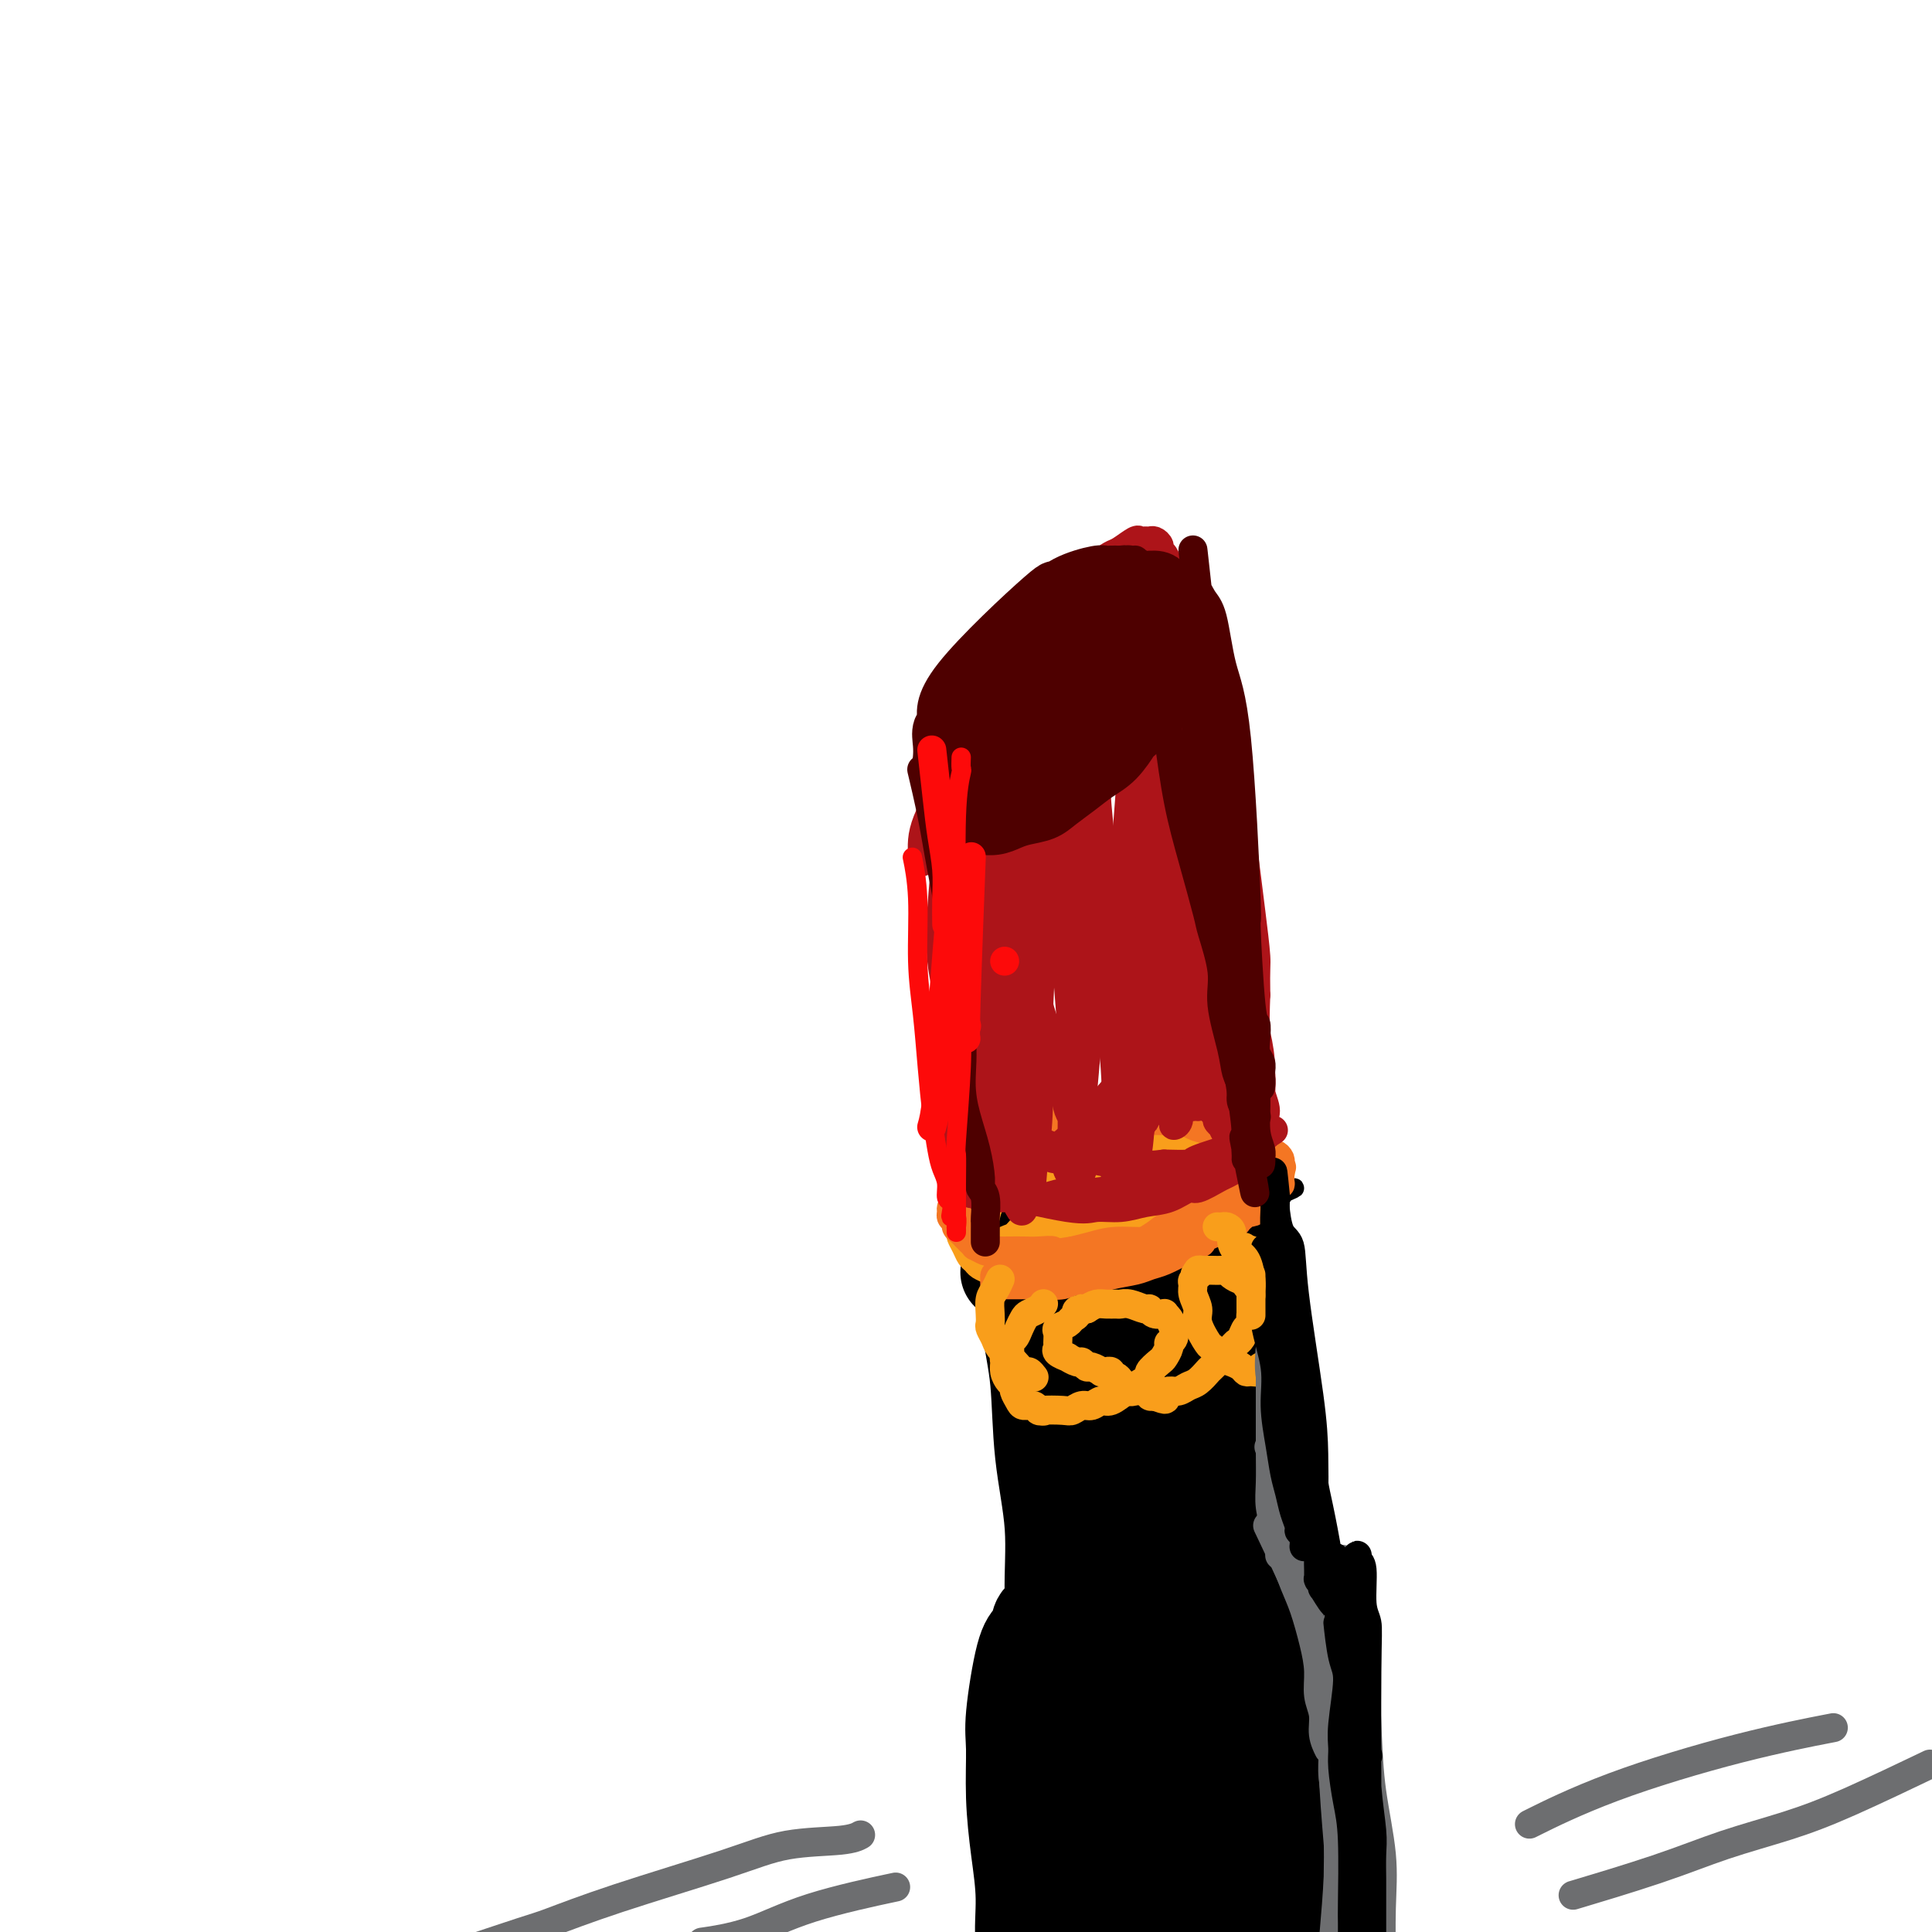 <svg viewBox='0 0 400 400' version='1.1' xmlns='http://www.w3.org/2000/svg' xmlns:xlink='http://www.w3.org/1999/xlink'><g fill='none' stroke='#000000' stroke-width='4' stroke-linecap='round' stroke-linejoin='round'><path d='M230,242c-0.000,0.000 -0.000,0.000 0,0c0.000,-0.000 0.000,-0.000 0,0c-0.000,0.000 -0.001,0.000 0,0c0.001,-0.000 0.002,-0.001 0,0c-0.002,0.001 -0.009,0.004 0,0c0.009,-0.004 0.035,-0.015 0,0c-0.035,0.015 -0.129,0.054 0,0c0.129,-0.054 0.482,-0.202 0,0c-0.482,0.202 -1.798,0.754 -4,2c-2.202,1.246 -5.291,3.187 -7,4c-1.709,0.813 -2.040,0.499 -4,2c-1.960,1.501 -5.549,4.817 -7,6c-1.451,1.183 -0.764,0.235 -1,1c-0.236,0.765 -1.396,3.245 -2,4c-0.604,0.755 -0.652,-0.215 1,0c1.652,0.215 5.005,1.615 6,2c0.995,0.385 -0.366,-0.243 3,-1c3.366,-0.757 11.459,-1.642 15,-2c3.541,-0.358 2.529,-0.190 5,-1c2.471,-0.810 8.425,-2.598 12,-4c3.575,-1.402 4.773,-2.417 6,-3c1.227,-0.583 2.484,-0.733 4,-1c1.516,-0.267 3.290,-0.650 4,-1c0.710,-0.350 0.354,-0.668 1,-1c0.646,-0.332 2.294,-0.677 3,-1c0.706,-0.323 0.471,-0.622 1,-1c0.529,-0.378 1.822,-0.833 2,-1c0.178,-0.167 -0.760,-0.045 -1,0c-0.240,0.045 0.217,0.013 0,0c-0.217,-0.013 -1.109,-0.006 -2,0'/><path d='M265,246c-0.946,-0.243 -1.811,-0.849 -2,-1c-0.189,-0.151 0.298,0.153 0,0c-0.298,-0.153 -1.380,-0.763 -2,-1c-0.620,-0.237 -0.778,-0.102 -1,0c-0.222,0.102 -0.507,0.171 -1,0c-0.493,-0.171 -1.194,-0.582 -2,-1c-0.806,-0.418 -1.719,-0.844 -2,-1c-0.281,-0.156 0.068,-0.042 0,0c-0.068,0.042 -0.554,0.011 -1,0c-0.446,-0.011 -0.851,-0.003 -1,0c-0.149,0.003 -0.040,0.001 0,0c0.040,-0.001 0.011,-0.000 0,0c-0.011,0.000 -0.006,0.000 0,0'/></g>
<g fill='none' stroke='#000000' stroke-width='20' stroke-linecap='round' stroke-linejoin='round'><path d='M211,256c-0.001,-0.008 -0.002,-0.017 0,0c0.002,0.017 0.006,0.059 0,0c-0.006,-0.059 -0.023,-0.218 0,0c0.023,0.218 0.085,0.813 0,0c-0.085,-0.813 -0.316,-3.035 0,0c0.316,3.035 1.180,11.328 2,17c0.820,5.672 1.597,8.725 2,13c0.403,4.275 0.434,9.772 1,15c0.566,5.228 1.668,10.187 2,15c0.332,4.813 -0.104,9.481 0,14c0.104,4.519 0.750,8.888 1,13c0.250,4.112 0.105,7.966 0,10c-0.105,2.034 -0.169,2.247 0,5c0.169,2.753 0.571,8.046 1,11c0.429,2.954 0.885,3.570 1,4c0.115,0.430 -0.110,0.675 0,1c0.110,0.325 0.555,0.731 1,1c0.445,0.269 0.890,0.402 1,1c0.110,0.598 -0.114,1.662 0,2c0.114,0.338 0.565,-0.049 1,0c0.435,0.049 0.852,0.535 1,1c0.148,0.465 0.025,0.909 0,1c-0.025,0.091 0.046,-0.172 0,0c-0.046,0.172 -0.208,0.778 0,1c0.208,0.222 0.788,0.059 1,0c0.212,-0.059 0.057,-0.016 0,0c-0.057,0.016 -0.016,0.005 0,0c0.016,-0.005 0.008,-0.002 0,0'/><path d='M219,249c-0.000,0.000 -0.000,0.000 0,0c0.000,-0.000 0.001,-0.000 0,0c-0.001,0.000 -0.002,0.001 0,0c0.002,-0.001 0.007,-0.002 0,0c-0.007,0.002 -0.026,0.009 0,0c0.026,-0.009 0.097,-0.035 0,0c-0.097,0.035 -0.362,0.129 0,0c0.362,-0.129 1.349,-0.483 3,-1c1.651,-0.517 3.965,-1.197 7,-2c3.035,-0.803 6.791,-1.728 9,-2c2.209,-0.272 2.871,0.109 4,0c1.129,-0.109 2.727,-0.709 4,-1c1.273,-0.291 2.222,-0.274 3,0c0.778,0.274 1.384,0.806 2,1c0.616,0.194 1.243,0.051 2,0c0.757,-0.051 1.643,-0.011 2,0c0.357,0.011 0.186,-0.009 0,0c-0.186,0.009 -0.387,0.046 0,0c0.387,-0.046 1.364,-0.176 1,0c-0.364,0.176 -2.067,0.658 -3,1c-0.933,0.342 -1.095,0.544 -2,1c-0.905,0.456 -2.552,1.168 -4,2c-1.448,0.832 -2.695,1.786 -6,3c-3.305,1.214 -8.667,2.689 -12,4c-3.333,1.311 -4.636,2.459 -6,3c-1.364,0.541 -2.788,0.475 -4,1c-1.212,0.525 -2.211,1.641 -3,2c-0.789,0.359 -1.368,-0.040 -2,0c-0.632,0.040 -1.316,0.520 -2,1'/><path d='M212,262c-6.646,2.789 -1.261,0.763 1,0c2.261,-0.763 1.398,-0.263 1,0c-0.398,0.263 -0.330,0.289 0,0c0.330,-0.289 0.922,-0.894 2,-1c1.078,-0.106 2.642,0.285 4,0c1.358,-0.285 2.509,-1.246 4,-2c1.491,-0.754 3.324,-1.301 5,-2c1.676,-0.699 3.197,-1.550 4,-2c0.803,-0.450 0.888,-0.498 2,-1c1.112,-0.502 3.252,-1.459 5,-2c1.748,-0.541 3.103,-0.666 4,-1c0.897,-0.334 1.336,-0.878 2,-1c0.664,-0.122 1.555,0.178 2,0c0.445,-0.178 0.445,-0.832 1,-1c0.555,-0.168 1.664,0.152 2,0c0.336,-0.152 -0.102,-0.777 0,-1c0.102,-0.223 0.745,-0.046 1,0c0.255,0.046 0.121,-0.040 0,0c-0.121,0.040 -0.229,0.207 0,0c0.229,-0.207 0.797,-0.789 1,-1c0.203,-0.211 0.042,-0.053 0,0c-0.042,0.053 0.034,0.001 0,0c-0.034,-0.001 -0.178,0.049 0,1c0.178,0.951 0.678,2.802 1,5c0.322,2.198 0.465,4.744 1,9c0.535,4.256 1.463,10.223 2,16c0.537,5.777 0.683,11.363 1,18c0.317,6.637 0.805,14.325 1,21c0.195,6.675 0.098,12.338 0,18'/><path d='M259,335c0.762,14.337 -0.332,6.181 -1,9c-0.668,2.819 -0.911,16.614 -1,22c-0.089,5.386 -0.024,2.362 0,4c0.024,1.638 0.008,7.938 0,11c-0.008,3.062 -0.006,2.885 0,4c0.006,1.115 0.017,3.522 0,6c-0.017,2.478 -0.061,5.027 0,7c0.061,1.973 0.228,3.372 0,4c-0.228,0.628 -0.851,0.486 -1,1c-0.149,0.514 0.176,1.684 0,2c-0.176,0.316 -0.853,-0.220 -1,0c-0.147,0.220 0.236,1.198 0,0c-0.236,-1.198 -1.091,-4.571 -2,-10c-0.909,-5.429 -1.872,-12.915 -2,-16c-0.128,-3.085 0.580,-1.768 0,-10c-0.580,-8.232 -2.446,-26.014 -3,-37c-0.554,-10.986 0.205,-15.176 0,-21c-0.205,-5.824 -1.376,-13.283 -2,-19c-0.624,-5.717 -0.703,-9.692 -1,-13c-0.297,-3.308 -0.812,-5.948 -1,-8c-0.188,-2.052 -0.048,-3.515 0,-4c0.048,-0.485 0.005,0.007 0,0c-0.005,-0.007 0.029,-0.514 0,0c-0.029,0.514 -0.123,2.048 0,6c0.123,3.952 0.461,10.323 1,18c0.539,7.677 1.280,16.662 2,26c0.720,9.338 1.419,19.030 2,28c0.581,8.970 1.042,17.219 1,25c-0.042,7.781 -0.588,15.095 -1,21c-0.412,5.905 -0.689,10.401 -1,14c-0.311,3.599 -0.655,6.299 -1,9'/><path d='M247,414c-0.400,7.191 0.099,3.170 0,2c-0.099,-1.170 -0.797,0.511 -1,1c-0.203,0.489 0.090,-0.215 0,-3c-0.090,-2.785 -0.564,-7.653 -1,-16c-0.436,-8.347 -0.835,-20.175 -1,-26c-0.165,-5.825 -0.097,-5.649 0,-14c0.097,-8.351 0.222,-25.228 0,-41c-0.222,-15.772 -0.792,-30.437 -1,-37c-0.208,-6.563 -0.056,-5.023 0,-7c0.056,-1.977 0.015,-7.470 0,-11c-0.015,-3.530 -0.004,-5.096 0,-6c0.004,-0.904 0.001,-1.147 0,-1c-0.001,0.147 0.001,0.685 0,1c-0.001,0.315 -0.004,0.406 0,2c0.004,1.594 0.016,4.689 0,11c-0.016,6.311 -0.060,15.836 0,20c0.060,4.164 0.224,2.966 0,12c-0.224,9.034 -0.837,28.298 -1,41c-0.163,12.702 0.123,18.840 0,26c-0.123,7.160 -0.654,15.340 -1,22c-0.346,6.660 -0.509,11.798 -1,16c-0.491,4.202 -1.312,7.468 -2,10c-0.688,2.532 -1.242,4.331 -2,5c-0.758,0.669 -1.720,0.208 -2,0c-0.280,-0.208 0.123,-0.164 0,-3c-0.123,-2.836 -0.773,-8.553 -1,-16c-0.227,-7.447 -0.030,-16.625 0,-25c0.030,-8.375 -0.107,-15.947 0,-24c0.107,-8.053 0.459,-16.587 1,-24c0.541,-7.413 1.270,-13.707 2,-20'/><path d='M236,309c0.464,-17.270 0.124,-13.944 0,-16c-0.124,-2.056 -0.033,-9.494 0,-13c0.033,-3.506 0.007,-3.081 0,-5c-0.007,-1.919 0.005,-6.183 0,-8c-0.005,-1.817 -0.026,-1.187 0,-1c0.026,0.187 0.099,-0.070 0,0c-0.099,0.070 -0.369,0.466 0,1c0.369,0.534 1.378,1.207 2,8c0.622,6.793 0.857,19.708 1,26c0.143,6.292 0.195,5.962 0,10c-0.195,4.038 -0.638,12.443 -1,20c-0.362,7.557 -0.643,14.265 -1,20c-0.357,5.735 -0.788,10.495 -1,15c-0.212,4.505 -0.203,8.754 0,13c0.203,4.246 0.602,8.490 1,12c0.398,3.510 0.795,6.288 1,9c0.205,2.712 0.217,5.360 0,7c-0.217,1.640 -0.663,2.274 -1,3c-0.337,0.726 -0.564,1.544 -1,1c-0.436,-0.544 -1.079,-2.449 -2,-7c-0.921,-4.551 -2.118,-11.749 -3,-20c-0.882,-8.251 -1.448,-17.557 -2,-27c-0.552,-9.443 -1.090,-19.023 -1,-27c0.090,-7.977 0.809,-14.350 1,-21c0.191,-6.650 -0.145,-13.578 0,-19c0.145,-5.422 0.771,-9.337 1,-13c0.229,-3.663 0.061,-7.073 0,-10c-0.061,-2.927 -0.016,-5.372 0,-7c0.016,-1.628 0.004,-2.438 0,-3c-0.004,-0.562 -0.001,-0.875 0,-1c0.001,-0.125 0.001,-0.063 0,0'/><path d='M230,256c0.164,-15.556 0.074,-3.946 0,1c-0.074,4.946 -0.133,3.228 0,4c0.133,0.772 0.457,4.035 1,8c0.543,3.965 1.305,8.634 2,15c0.695,6.366 1.322,14.431 2,20c0.678,5.569 1.408,8.643 1,20c-0.408,11.357 -1.954,30.997 -3,42c-1.046,11.003 -1.593,13.368 -2,18c-0.407,4.632 -0.673,11.531 -1,15c-0.327,3.469 -0.715,3.509 -1,7c-0.285,3.491 -0.469,10.434 -1,14c-0.531,3.566 -1.410,3.755 -2,4c-0.590,0.245 -0.891,0.546 -1,1c-0.109,0.454 -0.026,1.063 0,1c0.026,-0.063 -0.006,-0.796 0,-1c0.006,-0.204 0.050,0.120 0,0c-0.050,-0.120 -0.193,-0.686 0,-1c0.193,-0.314 0.724,-0.376 1,-1c0.276,-0.624 0.299,-1.811 0,-3c-0.299,-1.189 -0.919,-2.380 -1,-4c-0.081,-1.620 0.376,-3.667 0,-6c-0.376,-2.333 -1.587,-4.950 -2,-8c-0.413,-3.050 -0.028,-6.534 0,-10c0.028,-3.466 -0.301,-6.914 0,-11c0.301,-4.086 1.232,-8.808 2,-13c0.768,-4.192 1.371,-7.852 2,-11c0.629,-3.148 1.282,-5.782 2,-8c0.718,-2.218 1.501,-4.020 2,-5c0.499,-0.980 0.714,-1.137 1,-2c0.286,-0.863 0.643,-2.431 1,-4'/><path d='M233,338c1.789,-6.603 1.261,-1.610 1,0c-0.261,1.610 -0.256,-0.162 0,0c0.256,0.162 0.763,2.259 1,4c0.237,1.741 0.203,3.126 0,5c-0.203,1.874 -0.576,4.238 -1,6c-0.424,1.762 -0.898,2.923 -1,4c-0.102,1.077 0.169,2.069 0,3c-0.169,0.931 -0.778,1.802 -1,2c-0.222,0.198 -0.056,-0.275 0,0c0.056,0.275 0.001,1.299 0,0c-0.001,-1.299 0.052,-4.920 0,-7c-0.052,-2.080 -0.210,-2.620 0,-4c0.210,-1.380 0.788,-3.602 1,-6c0.212,-2.398 0.057,-4.974 0,-6c-0.057,-1.026 -0.015,-0.503 0,-2c0.015,-1.497 0.004,-5.014 0,-7c-0.004,-1.986 -0.001,-2.441 0,-3c0.001,-0.559 0.000,-1.221 0,-2c-0.000,-0.779 -0.000,-1.674 0,-2c0.000,-0.326 0.001,-0.083 0,0c-0.001,0.083 -0.003,0.008 0,0c0.003,-0.008 0.010,0.053 0,0c-0.010,-0.053 -0.039,-0.221 0,0c0.039,0.221 0.146,0.829 0,1c-0.146,0.171 -0.544,-0.095 -1,0c-0.456,0.095 -0.970,0.550 -1,1c-0.030,0.450 0.425,0.894 0,1c-0.425,0.106 -1.730,-0.125 -2,0c-0.270,0.125 0.494,0.607 0,1c-0.494,0.393 -2.247,0.696 -4,1'/><path d='M225,328c-1.682,1.195 -1.887,1.681 -2,2c-0.113,0.319 -0.135,0.469 -1,1c-0.865,0.531 -2.574,1.441 -3,2c-0.426,0.559 0.430,0.767 0,1c-0.430,0.233 -2.147,0.491 -3,1c-0.853,0.509 -0.841,1.268 -1,2c-0.159,0.732 -0.488,1.436 -1,2c-0.512,0.564 -1.206,0.986 -2,4c-0.794,3.014 -1.687,8.620 -2,12c-0.313,3.380 -0.047,4.535 0,7c0.047,2.465 -0.124,6.239 0,10c0.124,3.761 0.544,7.509 1,11c0.456,3.491 0.948,6.726 1,10c0.052,3.274 -0.337,6.588 0,9c0.337,2.412 1.399,3.923 2,6c0.601,2.077 0.739,4.720 1,7c0.261,2.280 0.643,4.197 1,6c0.357,1.803 0.688,3.494 1,5c0.312,1.506 0.605,2.828 1,4c0.395,1.172 0.890,2.193 1,3c0.110,0.807 -0.167,1.398 0,2c0.167,0.602 0.777,1.215 1,2c0.223,0.785 0.060,1.742 0,2c-0.060,0.258 -0.015,-0.181 0,0c0.015,0.181 0.000,0.984 0,1c-0.000,0.016 0.014,-0.755 0,-1c-0.014,-0.245 -0.055,0.038 0,0c0.055,-0.038 0.207,-0.395 0,-1c-0.207,-0.605 -0.773,-1.459 -1,-3c-0.227,-1.541 -0.113,-3.771 0,-6'/><path d='M219,429c-0.337,-2.911 -0.680,-4.688 -1,-7c-0.320,-2.312 -0.617,-5.160 -1,-8c-0.383,-2.840 -0.850,-5.670 -1,-8c-0.150,-2.330 0.019,-4.158 0,-6c-0.019,-1.842 -0.225,-3.699 0,-5c0.225,-1.301 0.882,-2.047 1,-3c0.118,-0.953 -0.302,-2.114 0,-3c0.302,-0.886 1.326,-1.496 2,-2c0.674,-0.504 0.999,-0.900 1,-1c0.001,-0.100 -0.320,0.096 0,0c0.320,-0.096 1.282,-0.484 2,-1c0.718,-0.516 1.192,-1.158 2,-2c0.808,-0.842 1.950,-1.882 3,-3c1.050,-1.118 2.009,-2.314 3,-4c0.991,-1.686 2.013,-3.860 3,-6c0.987,-2.140 1.940,-4.244 3,-6c1.060,-1.756 2.227,-3.163 3,-5c0.773,-1.837 1.152,-4.105 2,-6c0.848,-1.895 2.166,-3.417 3,-5c0.834,-1.583 1.183,-3.226 2,-5c0.817,-1.774 2.103,-3.680 3,-5c0.897,-1.320 1.407,-2.056 2,-3c0.593,-0.944 1.269,-2.096 2,-3c0.731,-0.904 1.517,-1.560 2,-2c0.483,-0.440 0.665,-0.665 1,-1c0.335,-0.335 0.825,-0.782 1,-1c0.175,-0.218 0.036,-0.208 0,0c-0.036,0.208 0.032,0.612 0,1c-0.032,0.388 -0.162,0.758 0,1c0.162,0.242 0.618,0.355 1,1c0.382,0.645 0.691,1.823 1,3'/><path d='M259,334c0.500,1.724 0.748,3.033 1,5c0.252,1.967 0.506,4.592 1,7c0.494,2.408 1.228,4.597 2,7c0.772,2.403 1.583,5.018 2,8c0.417,2.982 0.441,6.331 1,9c0.559,2.669 1.652,4.658 2,8c0.348,3.342 -0.050,8.038 0,11c0.050,2.962 0.549,4.190 1,8c0.451,3.810 0.853,10.203 1,13c0.147,2.797 0.039,1.999 0,3c-0.039,1.001 -0.011,3.802 0,6c0.011,2.198 0.003,3.794 0,5c-0.003,1.206 -0.001,2.022 0,3c0.001,0.978 0.000,2.118 0,3c-0.000,0.882 -0.000,1.506 0,2c0.000,0.494 0.000,0.859 0,1c-0.000,0.141 -0.000,0.058 0,0c0.000,-0.058 0.000,-0.090 0,0c-0.000,0.090 -0.000,0.303 0,0c0.000,-0.303 0.000,-1.121 0,-2c-0.000,-0.879 -0.000,-1.819 0,-4c0.000,-2.181 0.000,-5.603 0,-10c-0.000,-4.397 -0.000,-9.770 0,-15c0.000,-5.230 0.000,-10.316 0,-15c-0.000,-4.684 -0.000,-8.964 0,-13c0.000,-4.036 0.000,-7.828 0,-11c-0.000,-3.172 -0.000,-5.726 0,-8c0.000,-2.274 0.000,-4.269 0,-6c-0.000,-1.731 -0.000,-3.197 0,-4c0.000,-0.803 0.000,-0.944 0,-1c-0.000,-0.056 -0.000,-0.028 0,0'/><path d='M270,344c0.000,-13.569 0.000,-2.993 0,1c-0.000,3.993 -0.000,1.401 0,1c0.000,-0.401 0.000,1.389 0,3c-0.000,1.611 -0.000,3.045 0,4c0.000,0.955 0.001,1.432 0,2c-0.001,0.568 -0.004,1.225 0,2c0.004,0.775 0.015,1.666 0,2c-0.015,0.334 -0.055,0.111 0,0c0.055,-0.111 0.207,-0.110 0,0c-0.207,0.110 -0.773,0.329 -1,0c-0.227,-0.329 -0.116,-1.205 0,-2c0.116,-0.795 0.237,-1.509 0,-2c-0.237,-0.491 -0.833,-0.761 -1,-1c-0.167,-0.239 0.095,-0.449 0,-1c-0.095,-0.551 -0.547,-1.443 -1,-2c-0.453,-0.557 -0.906,-0.778 -1,-1c-0.094,-0.222 0.171,-0.443 0,-1c-0.171,-0.557 -0.777,-1.449 -1,-2c-0.223,-0.551 -0.064,-0.761 0,-1c0.064,-0.239 0.031,-0.508 0,-1c-0.031,-0.492 -0.060,-1.208 0,-2c0.060,-0.792 0.208,-1.662 0,-2c-0.208,-0.338 -0.774,-0.146 -1,0c-0.226,0.146 -0.113,0.246 0,0c0.113,-0.246 0.227,-0.840 0,-1c-0.227,-0.160 -0.796,0.112 -1,0c-0.204,-0.112 -0.044,-0.607 0,-1c0.044,-0.393 -0.026,-0.683 0,-1c0.026,-0.317 0.150,-0.662 0,-1c-0.150,-0.338 -0.575,-0.669 -1,-1'/><path d='M262,336c-1.425,-3.205 -0.989,-0.719 -1,0c-0.011,0.719 -0.470,-0.330 -1,-1c-0.530,-0.670 -1.130,-0.960 -2,-1c-0.870,-0.040 -2.010,0.172 -3,0c-0.990,-0.172 -1.830,-0.727 -2,-1c-0.170,-0.273 0.330,-0.265 -1,0c-1.330,0.265 -4.490,0.788 -6,1c-1.510,0.212 -1.370,0.113 -2,0c-0.630,-0.113 -2.030,-0.240 -3,0c-0.970,0.240 -1.510,0.848 -2,1c-0.490,0.152 -0.932,-0.152 -1,0c-0.068,0.152 0.236,0.760 0,1c-0.236,0.240 -1.014,0.114 -1,0c0.014,-0.114 0.818,-0.214 1,0c0.182,0.214 -0.260,0.743 0,1c0.260,0.257 1.222,0.241 2,1c0.778,0.759 1.373,2.294 2,3c0.627,0.706 1.285,0.584 2,1c0.715,0.416 1.488,1.372 3,3c1.512,1.628 3.764,3.930 5,6c1.236,2.070 1.457,3.909 2,6c0.543,2.091 1.407,4.434 2,7c0.593,2.566 0.913,5.353 1,9c0.087,3.647 -0.060,8.153 0,12c0.060,3.847 0.329,7.036 0,11c-0.329,3.964 -1.254,8.703 -2,13c-0.746,4.297 -1.313,8.152 -2,12c-0.687,3.848 -1.493,7.690 -2,11c-0.507,3.310 -0.716,6.089 -1,9c-0.284,2.911 -0.642,5.956 -1,9'/><path d='M249,450c-1.467,12.867 -1.133,6.533 -1,4c0.133,-2.533 0.067,-1.267 0,0'/></g>
<g fill='none' stroke='#F99E1B' stroke-width='6' stroke-linecap='round' stroke-linejoin='round'><path d='M215,263c0.000,-0.000 0.000,-0.000 0,0c-0.000,0.000 -0.000,0.000 0,0c0.000,-0.000 0.000,-0.000 0,0c-0.000,0.000 -0.000,0.000 0,0c0.000,-0.000 0.000,-0.000 0,0c-0.000,0.000 -0.000,0.000 0,0c0.000,-0.000 0.001,-0.000 0,0c-0.001,0.000 -0.002,0.001 0,0c0.002,-0.001 0.008,-0.004 0,0c-0.008,0.004 -0.031,0.014 0,0c0.031,-0.014 0.114,-0.052 0,0c-0.114,0.052 -0.426,0.194 0,0c0.426,-0.194 1.591,-0.723 2,-1c0.409,-0.277 0.061,-0.301 2,-1c1.939,-0.699 6.163,-2.071 8,-3c1.837,-0.929 1.285,-1.414 3,-2c1.715,-0.586 5.695,-1.274 8,-2c2.305,-0.726 2.935,-1.490 4,-2c1.065,-0.510 2.565,-0.767 4,-1c1.435,-0.233 2.804,-0.444 4,-1c1.196,-0.556 2.217,-1.457 3,-2c0.783,-0.543 1.328,-0.727 2,-1c0.672,-0.273 1.473,-0.636 2,-1c0.527,-0.364 0.782,-0.728 1,-1c0.218,-0.272 0.398,-0.451 1,-1c0.602,-0.549 1.625,-1.467 2,-2c0.375,-0.533 0.101,-0.682 0,-1c-0.101,-0.318 -0.029,-0.805 0,-1c0.029,-0.195 0.014,-0.097 0,0'/><path d='M261,240c1.730,-1.483 0.555,-0.191 0,0c-0.555,0.191 -0.489,-0.718 -1,-1c-0.511,-0.282 -1.600,0.064 -2,0c-0.400,-0.064 -0.113,-0.539 -1,-1c-0.887,-0.461 -2.949,-0.908 -4,-1c-1.051,-0.092 -1.090,0.170 -2,0c-0.910,-0.170 -2.692,-0.774 -4,-1c-1.308,-0.226 -2.142,-0.075 -3,0c-0.858,0.075 -1.742,0.074 -4,0c-2.258,-0.074 -5.892,-0.222 -8,0c-2.108,0.222 -2.692,0.814 -3,1c-0.308,0.186 -0.340,-0.036 -2,0c-1.660,0.036 -4.949,0.328 -7,1c-2.051,0.672 -2.866,1.723 -4,2c-1.134,0.277 -2.587,-0.221 -4,0c-1.413,0.221 -2.785,1.161 -4,2c-1.215,0.839 -2.272,1.577 -3,2c-0.728,0.423 -1.128,0.532 -2,1c-0.872,0.468 -2.216,1.295 -3,2c-0.784,0.705 -1.009,1.288 -1,2c0.009,0.712 0.250,1.552 0,2c-0.250,0.448 -0.992,0.504 -1,1c-0.008,0.496 0.719,1.432 1,2c0.281,0.568 0.117,0.768 0,1c-0.117,0.232 -0.187,0.496 0,1c0.187,0.504 0.631,1.248 1,2c0.369,0.752 0.662,1.511 1,2c0.338,0.489 0.719,0.708 1,1c0.281,0.292 0.460,0.655 1,1c0.540,0.345 1.440,0.670 2,1c0.560,0.330 0.780,0.665 1,1'/><path d='M206,264c1.230,1.155 1.306,1.042 2,1c0.694,-0.042 2.008,-0.013 3,0c0.992,0.013 1.663,0.010 3,0c1.337,-0.010 3.340,-0.028 5,0c1.660,0.028 2.978,0.103 4,0c1.022,-0.103 1.747,-0.384 4,-1c2.253,-0.616 6.035,-1.568 8,-2c1.965,-0.432 2.115,-0.343 3,-1c0.885,-0.657 2.506,-2.060 4,-3c1.494,-0.940 2.861,-1.418 4,-2c1.139,-0.582 2.049,-1.270 3,-2c0.951,-0.730 1.943,-1.504 3,-2c1.057,-0.496 2.180,-0.715 3,-1c0.820,-0.285 1.338,-0.634 2,-1c0.662,-0.366 1.469,-0.747 2,-1c0.531,-0.253 0.786,-0.379 1,-1c0.214,-0.621 0.386,-1.738 1,-2c0.614,-0.262 1.668,0.333 2,0c0.332,-0.333 -0.059,-1.592 0,-2c0.059,-0.408 0.567,0.035 1,0c0.433,-0.035 0.791,-0.548 1,-1c0.209,-0.452 0.268,-0.843 0,-1c-0.268,-0.157 -0.862,-0.079 -1,0c-0.138,0.079 0.181,0.161 0,0c-0.181,-0.161 -0.864,-0.564 -1,-1c-0.136,-0.436 0.273,-0.904 0,-1c-0.273,-0.096 -1.228,0.180 -2,0c-0.772,-0.180 -1.362,-0.818 -2,-1c-0.638,-0.182 -1.325,0.091 -2,0c-0.675,-0.091 -1.337,-0.545 -2,-1'/><path d='M255,238c-1.882,-0.605 -1.587,-0.118 -2,0c-0.413,0.118 -1.534,-0.133 -3,0c-1.466,0.133 -3.276,0.652 -5,1c-1.724,0.348 -3.361,0.527 -5,1c-1.639,0.473 -3.278,1.240 -5,2c-1.722,0.760 -3.525,1.512 -5,2c-1.475,0.488 -2.621,0.712 -5,2c-2.379,1.288 -5.990,3.640 -8,5c-2.010,1.360 -2.418,1.729 -3,2c-0.582,0.271 -1.337,0.444 -2,1c-0.663,0.556 -1.236,1.494 -2,2c-0.764,0.506 -1.721,0.581 -2,1c-0.279,0.419 0.120,1.183 0,2c-0.120,0.817 -0.760,1.686 -1,2c-0.240,0.314 -0.079,0.074 0,0c0.079,-0.074 0.077,0.019 0,0c-0.077,-0.019 -0.228,-0.149 0,0c0.228,0.149 0.835,0.579 1,1c0.165,0.421 -0.113,0.835 0,1c0.113,0.165 0.616,0.083 1,0c0.384,-0.083 0.650,-0.166 1,0c0.350,0.166 0.784,0.582 1,1c0.216,0.418 0.213,0.837 1,1c0.787,0.163 2.363,0.071 4,0c1.637,-0.071 3.336,-0.119 5,0c1.664,0.119 3.294,0.405 5,0c1.706,-0.405 3.488,-1.500 5,-2c1.512,-0.500 2.753,-0.404 4,-1c1.247,-0.596 2.499,-1.885 4,-3c1.501,-1.115 3.250,-2.058 5,-3'/><path d='M244,256c2.753,-1.179 0.637,0.374 1,0c0.363,-0.374 3.206,-2.677 5,-4c1.794,-1.323 2.539,-1.668 3,-2c0.461,-0.332 0.639,-0.651 1,-1c0.361,-0.349 0.907,-0.728 1,-1c0.093,-0.272 -0.266,-0.436 -1,-1c-0.734,-0.564 -1.844,-1.528 -3,-2c-1.156,-0.472 -2.360,-0.453 -4,-1c-1.640,-0.547 -3.718,-1.662 -5,-2c-1.282,-0.338 -1.768,0.101 -3,0c-1.232,-0.101 -3.209,-0.740 -6,-1c-2.791,-0.260 -6.397,-0.139 -9,0c-2.603,0.139 -4.204,0.296 -6,1c-1.796,0.704 -3.789,1.956 -6,3c-2.211,1.044 -4.642,1.880 -6,3c-1.358,1.120 -1.645,2.524 -2,4c-0.355,1.476 -0.780,3.022 -1,4c-0.220,0.978 -0.235,1.386 0,2c0.235,0.614 0.719,1.432 1,2c0.281,0.568 0.360,0.884 1,1c0.640,0.116 1.840,0.031 3,0c1.160,-0.031 2.280,-0.010 4,0c1.720,0.010 4.039,0.007 5,0c0.961,-0.007 0.564,-0.018 3,-1c2.436,-0.982 7.706,-2.935 10,-4c2.294,-1.065 1.612,-1.241 3,-2c1.388,-0.759 4.846,-2.100 7,-3c2.154,-0.900 3.003,-1.358 4,-2c0.997,-0.642 2.142,-1.469 3,-2c0.858,-0.531 1.429,-0.765 2,-1'/><path d='M249,246c5.161,-2.255 2.064,-0.394 1,0c-1.064,0.394 -0.096,-0.679 0,-1c0.096,-0.321 -0.679,0.109 -1,0c-0.321,-0.109 -0.189,-0.758 -1,-1c-0.811,-0.242 -2.566,-0.077 -4,0c-1.434,0.077 -2.548,0.065 -4,0c-1.452,-0.065 -3.241,-0.183 -5,0c-1.759,0.183 -3.487,0.667 -5,1c-1.513,0.333 -2.812,0.514 -4,1c-1.188,0.486 -2.267,1.278 -3,2c-0.733,0.722 -1.120,1.373 -2,2c-0.880,0.627 -2.251,1.229 -3,2c-0.749,0.771 -0.874,1.710 -1,2c-0.126,0.290 -0.252,-0.068 0,0c0.252,0.068 0.884,0.562 1,1c0.116,0.438 -0.282,0.820 1,1c1.282,0.180 4.246,0.158 6,0c1.754,-0.158 2.297,-0.451 4,-1c1.703,-0.549 4.564,-1.355 7,-2c2.436,-0.645 4.447,-1.128 6,-2c1.553,-0.872 2.650,-2.132 4,-3c1.350,-0.868 2.954,-1.343 4,-2c1.046,-0.657 1.534,-1.495 2,-2c0.466,-0.505 0.909,-0.675 1,-1c0.091,-0.325 -0.172,-0.804 0,-1c0.172,-0.196 0.778,-0.111 0,0c-0.778,0.111 -2.941,0.246 -5,1c-2.059,0.754 -4.016,2.126 -6,3c-1.984,0.874 -3.995,1.250 -6,2c-2.005,0.750 -4.002,1.875 -6,3'/><path d='M230,251c-4.241,1.261 -3.843,0.912 -4,1c-0.157,0.088 -0.869,0.613 -2,1c-1.131,0.387 -2.681,0.634 -4,1c-1.319,0.366 -2.407,0.849 -3,1c-0.593,0.151 -0.690,-0.029 -1,0c-0.310,0.029 -0.833,0.268 -1,0c-0.167,-0.268 0.021,-1.042 1,-2c0.979,-0.958 2.750,-2.099 5,-3c2.250,-0.901 4.979,-1.562 6,-2c1.021,-0.438 0.334,-0.653 2,-1c1.666,-0.347 5.684,-0.825 8,-1c2.316,-0.175 2.931,-0.047 4,0c1.069,0.047 2.592,0.013 4,0c1.408,-0.013 2.702,-0.003 3,0c0.298,0.003 -0.399,0.001 0,0c0.399,-0.001 1.893,-0.001 3,0c1.107,0.001 1.828,0.003 2,0c0.172,-0.003 -0.205,-0.012 0,0c0.205,0.012 0.993,0.043 1,0c0.007,-0.043 -0.765,-0.162 -1,0c-0.235,0.162 0.067,0.605 0,1c-0.067,0.395 -0.505,0.740 -1,1c-0.495,0.260 -1.048,0.433 -2,1c-0.952,0.567 -2.305,1.526 -4,2c-1.695,0.474 -3.733,0.461 -6,1c-2.267,0.539 -4.762,1.629 -7,2c-2.238,0.371 -4.218,0.023 -6,0c-1.782,-0.023 -3.366,0.279 -5,0c-1.634,-0.279 -3.317,-1.140 -5,-2'/><path d='M217,252c-3.031,-0.180 -2.608,0.369 -3,0c-0.392,-0.369 -1.599,-1.655 -2,-2c-0.401,-0.345 0.004,0.251 0,0c-0.004,-0.251 -0.418,-1.349 0,-2c0.418,-0.651 1.666,-0.854 2,-1c0.334,-0.146 -0.248,-0.235 2,-1c2.248,-0.765 7.326,-2.205 9,-3c1.674,-0.795 -0.056,-0.946 2,-1c2.056,-0.054 7.898,-0.010 11,0c3.102,0.010 3.466,-0.012 5,0c1.534,0.012 4.239,0.060 6,0c1.761,-0.060 2.577,-0.226 3,0c0.423,0.226 0.454,0.845 1,1c0.546,0.155 1.607,-0.154 2,0c0.393,0.154 0.117,0.773 0,1c-0.117,0.227 -0.074,0.064 0,0c0.074,-0.064 0.179,-0.027 0,0c-0.179,0.027 -0.640,0.044 -1,0c-0.360,-0.044 -0.617,-0.150 -1,0c-0.383,0.150 -0.890,0.554 -2,1c-1.110,0.446 -2.821,0.932 -5,1c-2.179,0.068 -4.826,-0.281 -7,0c-2.174,0.281 -3.874,1.193 -6,2c-2.126,0.807 -4.679,1.509 -6,2c-1.321,0.491 -1.412,0.773 -2,1c-0.588,0.227 -1.674,0.401 -3,1c-1.326,0.599 -2.891,1.625 -4,2c-1.109,0.375 -1.760,0.101 -2,0c-0.240,-0.101 -0.069,-0.029 0,0c0.069,0.029 0.034,0.014 0,0'/><path d='M216,254c-6.002,1.750 -1.507,0.625 0,0c1.507,-0.625 0.025,-0.750 0,-1c-0.025,-0.250 1.406,-0.626 3,-1c1.594,-0.374 3.352,-0.745 4,-1c0.648,-0.255 0.187,-0.395 2,-1c1.813,-0.605 5.901,-1.675 8,-2c2.099,-0.325 2.209,0.095 4,0c1.791,-0.095 5.262,-0.705 7,-1c1.738,-0.295 1.741,-0.275 2,0c0.259,0.275 0.772,0.806 2,1c1.228,0.194 3.171,0.052 4,0c0.829,-0.052 0.544,-0.014 1,0c0.456,0.014 1.653,0.004 2,0c0.347,-0.004 -0.156,-0.001 0,0c0.156,0.001 0.970,0.000 1,0c0.030,-0.000 -0.724,-0.000 -1,0c-0.276,0.000 -0.074,0.000 0,0c0.074,-0.000 0.021,-0.000 0,0c-0.021,0.000 -0.011,0.000 0,0'/></g>
<g fill='none' stroke='#F47623' stroke-width='6' stroke-linecap='round' stroke-linejoin='round'><path d='M261,246c-0.000,0.000 -0.000,0.000 0,0c0.000,-0.000 0.000,-0.000 0,0c-0.000,0.000 -0.000,0.000 0,0c0.000,-0.000 0.000,-0.000 0,0c-0.000,0.000 -0.000,0.000 0,0c0.000,-0.000 0.002,-0.000 0,0c-0.002,0.000 -0.006,0.002 0,0c0.006,-0.002 0.022,-0.007 0,0c-0.022,0.007 -0.081,0.025 0,0c0.081,-0.025 0.301,-0.093 0,0c-0.301,0.093 -1.122,0.347 -2,1c-0.878,0.653 -1.813,1.705 -2,2c-0.187,0.295 0.376,-0.168 0,0c-0.376,0.168 -1.689,0.966 -3,2c-1.311,1.034 -2.619,2.306 -4,3c-1.381,0.694 -2.836,0.812 -4,1c-1.164,0.188 -2.039,0.445 -3,1c-0.961,0.555 -2.008,1.406 -3,2c-0.992,0.594 -1.927,0.930 -3,1c-1.073,0.070 -2.283,-0.126 -3,0c-0.717,0.126 -0.940,0.574 -2,1c-1.060,0.426 -2.955,0.831 -4,1c-1.045,0.169 -1.238,0.101 -2,0c-0.762,-0.101 -2.091,-0.237 -3,0c-0.909,0.237 -1.398,0.847 -2,1c-0.602,0.153 -1.316,-0.151 -2,0c-0.684,0.151 -1.338,0.757 -2,1c-0.662,0.243 -1.331,0.121 -2,0'/><path d='M215,263c-3.925,0.775 -1.237,0.211 -1,0c0.237,-0.211 -1.978,-0.070 -3,0c-1.022,0.070 -0.852,0.070 -1,0c-0.148,-0.070 -0.614,-0.211 -1,0c-0.386,0.211 -0.692,0.775 -1,1c-0.308,0.225 -0.618,0.113 -1,0c-0.382,-0.113 -0.834,-0.226 -1,0c-0.166,0.226 -0.044,0.793 0,1c0.044,0.207 0.012,0.056 0,0c-0.012,-0.056 -0.003,-0.015 0,0c0.003,0.015 0.001,0.004 0,0c-0.001,-0.004 -0.000,-0.002 0,0c0.000,0.002 -0.001,0.004 0,0c0.001,-0.004 0.003,-0.015 0,0c-0.003,0.015 -0.012,0.057 0,0c0.012,-0.057 0.043,-0.211 0,0c-0.043,0.211 -0.161,0.789 0,1c0.161,0.211 0.601,0.056 1,0c0.399,-0.056 0.757,-0.014 1,0c0.243,0.014 0.372,-0.000 1,0c0.628,0.000 1.756,0.015 3,0c1.244,-0.015 2.603,-0.060 4,0c1.397,0.060 2.832,0.223 4,0c1.168,-0.223 2.070,-0.834 3,-1c0.930,-0.166 1.889,0.111 3,0c1.111,-0.111 2.374,-0.611 4,-1c1.626,-0.389 3.615,-0.668 5,-1c1.385,-0.332 2.165,-0.718 3,-1c0.835,-0.282 1.725,-0.461 3,-1c1.275,-0.539 2.936,-1.440 4,-2c1.064,-0.560 1.532,-0.780 2,-1'/><path d='M247,258c3.263,-1.201 0.919,-0.703 1,-1c0.081,-0.297 2.585,-1.390 4,-2c1.415,-0.610 1.740,-0.737 2,-1c0.260,-0.263 0.454,-0.661 1,-1c0.546,-0.339 1.446,-0.618 2,-1c0.554,-0.382 0.764,-0.865 1,-1c0.236,-0.135 0.498,0.079 1,0c0.502,-0.079 1.245,-0.450 2,-1c0.755,-0.550 1.523,-1.280 2,-2c0.477,-0.720 0.664,-1.432 1,-2c0.336,-0.568 0.822,-0.992 1,-1c0.178,-0.008 0.048,0.400 0,0c-0.048,-0.400 -0.013,-1.609 0,-2c0.013,-0.391 0.004,0.036 0,0c-0.004,-0.036 -0.004,-0.535 0,-1c0.004,-0.465 0.012,-0.894 0,-1c-0.012,-0.106 -0.044,0.112 0,0c0.044,-0.112 0.163,-0.555 0,-1c-0.163,-0.445 -0.610,-0.892 -1,-1c-0.390,-0.108 -0.723,0.122 -1,0c-0.277,-0.122 -0.496,-0.596 -1,-1c-0.504,-0.404 -1.292,-0.739 -2,-1c-0.708,-0.261 -1.334,-0.448 -2,-1c-0.666,-0.552 -1.371,-1.467 -2,-2c-0.629,-0.533 -1.183,-0.682 -2,-1c-0.817,-0.318 -1.899,-0.803 -3,-1c-1.101,-0.197 -2.223,-0.104 -3,0c-0.777,0.104 -1.209,0.220 -2,0c-0.791,-0.220 -1.940,-0.777 -3,-1c-1.060,-0.223 -2.030,-0.111 -3,0'/><path d='M240,231c-3.041,-0.464 -2.643,-0.124 -3,0c-0.357,0.124 -1.471,0.032 -2,0c-0.529,-0.032 -0.475,-0.005 -1,0c-0.525,0.005 -1.628,-0.013 -2,0c-0.372,0.013 -0.013,0.056 0,0c0.013,-0.056 -0.322,-0.210 -1,0c-0.678,0.210 -1.700,0.784 -2,1c-0.300,0.216 0.124,0.072 0,0c-0.124,-0.072 -0.794,-0.073 -1,0c-0.206,0.073 0.052,0.219 0,0c-0.052,-0.219 -0.413,-0.805 0,-1c0.413,-0.195 1.602,0.001 2,0c0.398,-0.001 0.007,-0.197 1,0c0.993,0.197 3.372,0.788 5,1c1.628,0.212 2.505,0.046 3,0c0.495,-0.046 0.608,0.029 2,0c1.392,-0.029 4.064,-0.162 6,0c1.936,0.162 3.137,0.621 4,1c0.863,0.379 1.387,0.680 2,1c0.613,0.320 1.316,0.659 2,1c0.684,0.341 1.350,0.683 2,1c0.650,0.317 1.284,0.610 2,1c0.716,0.390 1.515,0.878 2,1c0.485,0.122 0.656,-0.122 1,0c0.344,0.122 0.862,0.610 1,1c0.138,0.390 -0.103,0.683 0,1c0.103,0.317 0.552,0.659 1,1'/><path d='M264,241c2.629,1.346 0.701,0.211 0,0c-0.701,-0.211 -0.176,0.501 0,1c0.176,0.499 0.001,0.784 0,1c-0.001,0.216 0.171,0.362 0,1c-0.171,0.638 -0.684,1.768 -1,2c-0.316,0.232 -0.433,-0.433 -1,0c-0.567,0.433 -1.582,1.965 -3,3c-1.418,1.035 -3.239,1.573 -4,2c-0.761,0.427 -0.462,0.744 -1,1c-0.538,0.256 -1.915,0.450 -3,1c-1.085,0.550 -1.879,1.456 -3,2c-1.121,0.544 -2.568,0.727 -4,1c-1.432,0.273 -2.848,0.636 -4,1c-1.152,0.364 -2.042,0.729 -3,1c-0.958,0.271 -1.986,0.450 -3,1c-1.014,0.550 -2.014,1.472 -3,2c-0.986,0.528 -1.957,0.662 -3,1c-1.043,0.338 -2.158,0.879 -3,1c-0.842,0.121 -1.410,-0.179 -2,0c-0.590,0.179 -1.202,0.836 -2,1c-0.798,0.164 -1.783,-0.166 -2,0c-0.217,0.166 0.334,0.829 0,1c-0.334,0.171 -1.553,-0.151 -2,0c-0.447,0.151 -0.120,0.773 0,1c0.120,0.227 0.035,0.057 0,0c-0.035,-0.057 -0.018,-0.000 0,0c0.018,0.000 0.038,-0.055 0,0c-0.038,0.055 -0.134,0.221 0,0c0.134,-0.221 0.498,-0.829 1,-1c0.502,-0.171 1.144,0.094 2,0c0.856,-0.094 1.928,-0.547 3,-1'/><path d='M223,264c1.189,-0.209 1.162,-0.230 2,-1c0.838,-0.770 2.542,-2.288 4,-3c1.458,-0.712 2.670,-0.617 4,-1c1.330,-0.383 2.779,-1.244 4,-2c1.221,-0.756 2.215,-1.407 3,-2c0.785,-0.593 1.361,-1.128 3,-2c1.639,-0.872 4.342,-2.083 6,-3c1.658,-0.917 2.273,-1.542 3,-2c0.727,-0.458 1.568,-0.749 2,-1c0.432,-0.251 0.456,-0.463 1,-1c0.544,-0.537 1.610,-1.401 2,-2c0.390,-0.599 0.106,-0.934 0,-1c-0.106,-0.066 -0.032,0.137 0,0c0.032,-0.137 0.024,-0.614 0,-1c-0.024,-0.386 -0.062,-0.681 0,-1c0.062,-0.319 0.225,-0.663 0,-1c-0.225,-0.337 -0.837,-0.668 -1,-1c-0.163,-0.332 0.123,-0.666 0,-1c-0.123,-0.334 -0.656,-0.666 -1,-1c-0.344,-0.334 -0.499,-0.668 -1,-1c-0.501,-0.332 -1.348,-0.663 -2,-1c-0.652,-0.337 -1.108,-0.682 -2,-1c-0.892,-0.318 -2.221,-0.611 -3,-1c-0.779,-0.389 -1.009,-0.875 -2,-1c-0.991,-0.125 -2.744,0.110 -4,0c-1.256,-0.110 -2.016,-0.565 -3,-1c-0.984,-0.435 -2.192,-0.848 -3,-1c-0.808,-0.152 -1.218,-0.041 -2,0c-0.782,0.041 -1.938,0.012 -3,0c-1.062,-0.012 -2.031,-0.006 -3,0'/><path d='M227,230c-4.082,-0.684 -2.788,-0.394 -3,0c-0.212,0.394 -1.929,0.894 -3,1c-1.071,0.106 -1.496,-0.181 -2,0c-0.504,0.181 -1.088,0.830 -2,1c-0.912,0.170 -2.153,-0.138 -3,0c-0.847,0.138 -1.302,0.724 -2,1c-0.698,0.276 -1.640,0.244 -3,1c-1.360,0.756 -3.139,2.300 -4,3c-0.861,0.700 -0.805,0.555 -1,1c-0.195,0.445 -0.640,1.482 -1,2c-0.360,0.518 -0.636,0.519 -1,1c-0.364,0.481 -0.815,1.442 -1,2c-0.185,0.558 -0.102,0.712 0,1c0.102,0.288 0.223,0.711 0,1c-0.223,0.289 -0.792,0.444 -1,1c-0.208,0.556 -0.057,1.511 0,2c0.057,0.489 0.018,0.511 0,1c-0.018,0.489 -0.016,1.444 0,2c0.016,0.556 0.046,0.712 0,1c-0.046,0.288 -0.167,0.707 0,1c0.167,0.293 0.621,0.460 1,1c0.379,0.540 0.683,1.454 1,2c0.317,0.546 0.648,0.725 1,1c0.352,0.275 0.726,0.647 1,1c0.274,0.353 0.446,0.687 1,1c0.554,0.313 1.488,0.606 2,1c0.512,0.394 0.601,0.889 1,1c0.399,0.111 1.107,-0.162 2,0c0.893,0.162 1.969,0.761 3,1c1.031,0.239 2.015,0.120 3,0'/><path d='M216,262c2.925,1.198 3.239,1.193 4,1c0.761,-0.193 1.971,-0.576 3,-1c1.029,-0.424 1.876,-0.891 3,-1c1.124,-0.109 2.523,0.140 4,0c1.477,-0.140 3.032,-0.667 4,-1c0.968,-0.333 1.348,-0.471 3,-1c1.652,-0.529 4.575,-1.448 6,-2c1.425,-0.552 1.350,-0.735 2,-1c0.650,-0.265 2.024,-0.611 3,-1c0.976,-0.389 1.553,-0.822 2,-1c0.447,-0.178 0.765,-0.100 1,0c0.235,0.100 0.388,0.223 1,0c0.612,-0.223 1.685,-0.792 2,-1c0.315,-0.208 -0.126,-0.056 0,0c0.126,0.056 0.819,0.015 1,0c0.181,-0.015 -0.152,-0.004 0,0c0.152,0.004 0.787,0.001 1,0c0.213,-0.001 0.002,-0.001 0,0c-0.002,0.001 0.203,0.004 0,0c-0.203,-0.004 -0.816,-0.016 -1,0c-0.184,0.016 0.059,0.060 0,0c-0.059,-0.060 -0.420,-0.224 -1,0c-0.580,0.224 -1.377,0.834 -2,1c-0.623,0.166 -1.071,-0.114 -2,0c-0.929,0.114 -2.338,0.622 -4,1c-1.662,0.378 -3.578,0.626 -5,1c-1.422,0.374 -2.350,0.873 -4,1c-1.650,0.127 -4.021,-0.120 -6,0c-1.979,0.120 -3.565,0.606 -5,1c-1.435,0.394 -2.717,0.697 -4,1'/><path d='M222,259c-5.712,0.928 -3.991,0.249 -4,0c-0.009,-0.249 -1.747,-0.067 -3,0c-1.253,0.067 -2.022,0.019 -3,0c-0.978,-0.019 -2.165,-0.009 -3,0c-0.835,0.009 -1.319,0.017 -2,0c-0.681,-0.017 -1.558,-0.060 -2,0c-0.442,0.060 -0.447,0.223 -1,0c-0.553,-0.223 -1.653,-0.833 -2,-1c-0.347,-0.167 0.061,0.110 0,0c-0.061,-0.110 -0.590,-0.607 -1,-1c-0.410,-0.393 -0.702,-0.683 -1,-1c-0.298,-0.317 -0.601,-0.663 -1,-1c-0.399,-0.337 -0.892,-0.667 -1,-1c-0.108,-0.333 0.170,-0.670 0,-1c-0.170,-0.330 -0.789,-0.655 -1,-1c-0.211,-0.345 -0.016,-0.711 0,-1c0.016,-0.289 -0.147,-0.500 0,-1c0.147,-0.500 0.605,-1.289 1,-2c0.395,-0.711 0.728,-1.345 1,-2c0.272,-0.655 0.484,-1.330 1,-2c0.516,-0.670 1.336,-1.334 2,-2c0.664,-0.666 1.170,-1.334 2,-2c0.830,-0.666 1.983,-1.330 3,-2c1.017,-0.670 1.899,-1.346 3,-2c1.101,-0.654 2.422,-1.285 4,-2c1.578,-0.715 3.412,-1.512 5,-2c1.588,-0.488 2.931,-0.667 4,-1c1.069,-0.333 1.865,-0.820 3,-1c1.135,-0.180 2.610,-0.051 4,0c1.390,0.051 2.695,0.026 4,0'/><path d='M234,230c4.474,-1.159 3.660,-1.057 4,-1c0.340,0.057 1.833,0.071 3,0c1.167,-0.071 2.008,-0.225 3,0c0.992,0.225 2.133,0.829 3,1c0.867,0.171 1.458,-0.090 2,0c0.542,0.090 1.033,0.532 2,1c0.967,0.468 2.409,0.962 3,1c0.591,0.038 0.330,-0.378 1,0c0.670,0.378 2.271,1.551 3,2c0.729,0.449 0.588,0.173 1,0c0.412,-0.173 1.379,-0.242 2,0c0.621,0.242 0.898,0.796 1,1c0.102,0.204 0.029,0.058 0,0c-0.029,-0.058 -0.015,-0.029 0,0'/></g>
<g fill='none' stroke='#F99E1B' stroke-width='6' stroke-linecap='round' stroke-linejoin='round'><path d='M216,270c0.000,-0.000 0.000,-0.000 0,0c-0.000,0.000 -0.000,0.000 0,0c0.000,-0.000 0.001,-0.001 0,0c-0.001,0.001 -0.002,0.003 0,0c0.002,-0.003 0.008,-0.012 0,0c-0.008,0.012 -0.029,0.044 0,0c0.029,-0.044 0.110,-0.164 0,0c-0.110,0.164 -0.410,0.611 -1,1c-0.590,0.389 -1.468,0.719 -2,1c-0.532,0.281 -0.716,0.513 -1,1c-0.284,0.487 -0.668,1.230 -1,2c-0.332,0.770 -0.610,1.568 -1,2c-0.390,0.432 -0.890,0.500 -1,1c-0.110,0.500 0.169,1.433 0,2c-0.169,0.567 -0.787,0.768 -1,1c-0.213,0.232 -0.019,0.495 0,1c0.019,0.505 -0.135,1.252 0,2c0.135,0.748 0.560,1.497 1,2c0.440,0.503 0.895,0.761 1,1c0.105,0.239 -0.141,0.460 0,1c0.141,0.540 0.668,1.399 1,2c0.332,0.601 0.471,0.945 1,1c0.529,0.055 1.450,-0.177 2,0c0.550,0.177 0.729,0.765 1,1c0.271,0.235 0.636,0.118 1,0'/><path d='M216,292c0.556,0.314 -0.553,0.099 0,0c0.553,-0.099 2.767,-0.083 4,0c1.233,0.083 1.484,0.234 2,0c0.516,-0.234 1.297,-0.854 2,-1c0.703,-0.146 1.327,0.183 2,0c0.673,-0.183 1.393,-0.879 2,-1c0.607,-0.121 1.099,0.334 2,0c0.901,-0.334 2.210,-1.455 3,-2c0.790,-0.545 1.062,-0.512 2,-1c0.938,-0.488 2.543,-1.496 3,-2c0.457,-0.504 -0.232,-0.502 0,-1c0.232,-0.498 1.387,-1.494 2,-2c0.613,-0.506 0.686,-0.522 1,-1c0.314,-0.478 0.869,-1.419 1,-2c0.131,-0.581 -0.164,-0.803 0,-1c0.164,-0.197 0.786,-0.368 1,-1c0.214,-0.632 0.021,-1.725 0,-2c-0.021,-0.275 0.131,0.267 0,0c-0.131,-0.267 -0.546,-1.344 -1,-2c-0.454,-0.656 -0.946,-0.893 -1,-1c-0.054,-0.107 0.330,-0.085 0,0c-0.330,0.085 -1.374,0.233 -2,0c-0.626,-0.233 -0.835,-0.847 -1,-1c-0.165,-0.153 -0.285,0.155 -1,0c-0.715,-0.155 -2.026,-0.774 -3,-1c-0.974,-0.226 -1.612,-0.058 -2,0c-0.388,0.058 -0.527,0.005 -1,0c-0.473,-0.005 -1.281,0.037 -2,0c-0.719,-0.037 -1.348,-0.153 -2,0c-0.652,0.153 -1.326,0.577 -2,1'/><path d='M225,271c-2.875,0.024 -2.063,0.583 -2,1c0.063,0.417 -0.624,0.693 -1,1c-0.376,0.307 -0.440,0.646 -1,1c-0.560,0.354 -1.616,0.725 -2,1c-0.384,0.275 -0.095,0.456 0,1c0.095,0.544 -0.005,1.451 0,2c0.005,0.549 0.113,0.740 0,1c-0.113,0.260 -0.448,0.591 0,1c0.448,0.409 1.678,0.898 2,1c0.322,0.102 -0.266,-0.184 0,0c0.266,0.184 1.386,0.838 2,1c0.614,0.162 0.724,-0.167 1,0c0.276,0.167 0.719,0.829 1,1c0.281,0.171 0.401,-0.150 1,0c0.599,0.150 1.676,0.773 2,1c0.324,0.227 -0.105,0.060 0,0c0.105,-0.060 0.745,-0.012 1,0c0.255,0.012 0.124,-0.012 0,0c-0.124,0.012 -0.240,0.058 0,0c0.240,-0.058 0.838,-0.222 1,0c0.162,0.222 -0.110,0.829 0,1c0.110,0.171 0.603,-0.094 1,0c0.397,0.094 0.697,0.547 1,1c0.303,0.453 0.610,0.905 1,1c0.390,0.095 0.864,-0.167 1,0c0.136,0.167 -0.066,0.763 0,1c0.066,0.237 0.399,0.115 1,0c0.601,-0.115 1.469,-0.223 2,0c0.531,0.223 0.723,0.778 1,1c0.277,0.222 0.638,0.111 1,0'/><path d='M239,289c3.202,1.302 2.209,0.557 2,0c-0.209,-0.557 0.368,-0.927 1,-1c0.632,-0.073 1.318,0.152 2,0c0.682,-0.152 1.360,-0.682 2,-1c0.640,-0.318 1.242,-0.424 2,-1c0.758,-0.576 1.670,-1.620 2,-2c0.330,-0.380 0.077,-0.095 1,-1c0.923,-0.905 3.022,-3.001 4,-4c0.978,-0.999 0.835,-0.900 1,-1c0.165,-0.100 0.636,-0.398 1,-1c0.364,-0.602 0.619,-1.509 1,-2c0.381,-0.491 0.888,-0.565 1,-1c0.112,-0.435 -0.170,-1.231 0,-2c0.170,-0.769 0.793,-1.512 1,-2c0.207,-0.488 -0.001,-0.722 0,-1c0.001,-0.278 0.211,-0.600 0,-1c-0.211,-0.400 -0.843,-0.877 -1,-1c-0.157,-0.123 0.162,0.108 0,0c-0.162,-0.108 -0.803,-0.554 -1,-1c-0.197,-0.446 0.050,-0.890 0,-1c-0.050,-0.110 -0.398,0.114 -1,0c-0.602,-0.114 -1.457,-0.567 -2,-1c-0.543,-0.433 -0.775,-0.848 -1,-1c-0.225,-0.152 -0.442,-0.041 -1,0c-0.558,0.041 -1.456,0.014 -2,0c-0.544,-0.014 -0.733,-0.014 -1,0c-0.267,0.014 -0.610,0.042 -1,0c-0.390,-0.042 -0.826,-0.155 -1,0c-0.174,0.155 -0.087,0.577 0,1'/><path d='M248,264c-1.330,-0.205 -0.156,-0.217 0,0c0.156,0.217 -0.706,0.664 -1,1c-0.294,0.336 -0.019,0.560 0,1c0.019,0.440 -0.217,1.097 0,2c0.217,0.903 0.887,2.053 1,3c0.113,0.947 -0.332,1.693 0,3c0.332,1.307 1.441,3.176 2,4c0.559,0.824 0.570,0.603 1,1c0.430,0.397 1.280,1.413 2,2c0.720,0.587 1.311,0.747 2,1c0.689,0.253 1.476,0.600 2,1c0.524,0.400 0.784,0.854 1,1c0.216,0.146 0.387,-0.016 1,0c0.613,0.016 1.667,0.212 2,0c0.333,-0.212 -0.054,-0.830 0,-1c0.054,-0.170 0.550,0.110 1,0c0.450,-0.110 0.853,-0.609 1,-1c0.147,-0.391 0.040,-0.675 0,-1c-0.040,-0.325 -0.011,-0.691 0,-1c0.011,-0.309 0.003,-0.562 0,-1c-0.003,-0.438 0.000,-1.062 0,-2c-0.000,-0.938 -0.003,-2.190 0,-3c0.003,-0.810 0.012,-1.176 0,-2c-0.012,-0.824 -0.044,-2.105 0,-3c0.044,-0.895 0.166,-1.404 0,-2c-0.166,-0.596 -0.618,-1.277 -1,-2c-0.382,-0.723 -0.694,-1.486 -1,-2c-0.306,-0.514 -0.608,-0.777 -1,-1c-0.392,-0.223 -0.875,-0.406 -1,-1c-0.125,-0.594 0.107,-1.598 0,-2c-0.107,-0.402 -0.554,-0.201 -1,0'/><path d='M258,259c-0.778,-1.556 -0.222,-0.444 0,0c0.222,0.444 0.111,0.222 0,0'/><path d='M207,265c-0.000,0.000 -0.000,0.001 0,0c0.000,-0.001 0.001,-0.002 0,0c-0.001,0.002 -0.003,0.007 0,0c0.003,-0.007 0.011,-0.025 0,0c-0.011,0.025 -0.042,0.093 0,0c0.042,-0.093 0.155,-0.347 0,0c-0.155,0.347 -0.578,1.297 -1,2c-0.422,0.703 -0.842,1.161 -1,2c-0.158,0.839 -0.055,2.059 0,3c0.055,0.941 0.060,1.604 0,2c-0.060,0.396 -0.186,0.524 0,1c0.186,0.476 0.684,1.298 1,2c0.316,0.702 0.452,1.283 1,2c0.548,0.717 1.510,1.569 2,2c0.490,0.431 0.510,0.442 1,1c0.490,0.558 1.451,1.665 2,2c0.549,0.335 0.686,-0.102 1,0c0.314,0.102 0.804,0.743 1,1c0.196,0.257 0.098,0.128 0,0'/></g>
<g fill='none' stroke='#6D6E70' stroke-width='6' stroke-linecap='round' stroke-linejoin='round'><path d='M263,279c-0.000,0.001 -0.000,0.002 0,0c0.000,-0.002 0.001,-0.006 0,0c-0.001,0.006 -0.002,0.021 0,0c0.002,-0.021 0.007,-0.077 0,0c-0.007,0.077 -0.027,0.287 0,0c0.027,-0.287 0.101,-1.072 0,0c-0.101,1.072 -0.379,4.001 0,6c0.379,1.999 1.414,3.070 2,5c0.586,1.930 0.724,4.721 1,7c0.276,2.279 0.690,4.046 1,6c0.310,1.954 0.518,4.097 1,6c0.482,1.903 1.240,3.568 2,5c0.760,1.432 1.523,2.631 2,4c0.477,1.369 0.667,2.907 1,4c0.333,1.093 0.809,1.741 1,2c0.191,0.259 0.095,0.130 0,0'/><path d='M263,264c-0.000,0.009 -0.000,0.019 0,0c0.000,-0.019 0.000,-0.066 0,0c-0.000,0.066 -0.000,0.246 0,0c0.000,-0.246 0.000,-0.919 0,0c-0.000,0.919 -0.000,3.429 0,6c0.000,2.571 0.000,5.201 0,8c-0.000,2.799 -0.001,5.766 0,8c0.001,2.234 0.004,3.734 0,6c-0.004,2.266 -0.015,5.297 0,8c0.015,2.703 0.057,5.078 0,7c-0.057,1.922 -0.211,3.391 0,5c0.211,1.609 0.788,3.356 1,4c0.212,0.644 0.061,0.184 0,0c-0.061,-0.184 -0.030,-0.092 0,0'/><path d='M265,322c0.000,-0.000 0.000,-0.000 0,0c-0.000,0.000 -0.000,0.000 0,0c0.000,-0.000 0.000,-0.000 0,0c-0.000,0.000 -0.001,0.000 0,0c0.001,-0.000 0.002,-0.000 0,0c-0.002,0.000 -0.009,0.001 0,0c0.009,-0.001 0.033,-0.005 0,0c-0.033,0.005 -0.121,0.019 0,0c0.121,-0.019 0.453,-0.071 1,1c0.547,1.071 1.308,3.266 2,5c0.692,1.734 1.314,3.009 2,5c0.686,1.991 1.437,4.700 2,7c0.563,2.300 0.939,4.193 1,6c0.061,1.807 -0.194,3.528 0,5c0.194,1.472 0.837,2.696 1,4c0.163,1.304 -0.152,2.690 0,4c0.152,1.310 0.772,2.545 1,3c0.228,0.455 0.065,0.130 0,0c-0.065,-0.130 -0.033,-0.065 0,0'/><path d='M278,325c0.000,-0.001 0.000,-0.003 0,0c-0.000,0.003 -0.001,0.010 0,0c0.001,-0.010 0.004,-0.035 0,0c-0.004,0.035 -0.014,0.132 0,0c0.014,-0.132 0.051,-0.494 0,0c-0.051,0.494 -0.191,1.842 0,5c0.191,3.158 0.714,8.126 1,12c0.286,3.874 0.336,6.655 0,12c-0.336,5.345 -1.057,13.253 -1,17c0.057,3.747 0.891,3.333 1,5c0.109,1.667 -0.507,5.413 -1,9c-0.493,3.587 -0.864,7.013 -1,10c-0.136,2.987 -0.037,5.535 0,7c0.037,1.465 0.010,1.847 0,2c-0.010,0.153 -0.005,0.076 0,0'/><path d='M275,340c0.002,0.026 0.005,0.051 0,0c-0.005,-0.051 -0.016,-0.180 0,0c0.016,0.180 0.060,0.667 0,0c-0.060,-0.667 -0.225,-2.490 0,0c0.225,2.490 0.840,9.291 1,14c0.160,4.709 -0.135,7.325 0,12c0.135,4.675 0.702,11.410 1,15c0.298,3.590 0.329,4.034 0,9c-0.329,4.966 -1.016,14.455 -2,20c-0.984,5.545 -2.264,7.146 -3,9c-0.736,1.854 -0.929,3.961 -1,5c-0.071,1.039 -0.020,1.011 0,1c0.020,-0.011 0.010,-0.006 0,0'/><path d='M264,315c0.001,0.002 0.002,0.003 0,0c-0.002,-0.003 -0.008,-0.012 0,0c0.008,0.012 0.029,0.045 0,0c-0.029,-0.045 -0.106,-0.166 0,0c0.106,0.166 0.397,0.620 0,0c-0.397,-0.620 -1.483,-2.313 0,0c1.483,2.313 5.536,8.631 7,11c1.464,2.369 0.341,0.790 1,4c0.659,3.210 3.101,11.210 4,16c0.899,4.790 0.257,6.368 0,7c-0.257,0.632 -0.128,0.316 0,0'/><path d='M263,317c0.012,0.025 0.024,0.050 0,0c-0.024,-0.050 -0.084,-0.175 0,0c0.084,0.175 0.310,0.651 0,0c-0.310,-0.651 -1.158,-2.429 0,0c1.158,2.429 4.321,9.063 6,13c1.679,3.937 1.875,5.175 3,8c1.125,2.825 3.179,7.236 4,9c0.821,1.764 0.411,0.882 0,0'/><path d='M263,300c-0.023,-0.035 -0.046,-0.069 0,0c0.046,0.069 0.160,0.242 0,0c-0.160,-0.242 -0.595,-0.899 0,0c0.595,0.899 2.221,3.354 4,7c1.779,3.646 3.710,8.482 6,15c2.290,6.518 4.940,14.720 6,18c1.060,3.280 0.530,1.640 0,0'/></g>
<g fill='none' stroke='#AD1419' stroke-width='6' stroke-linecap='round' stroke-linejoin='round'><path d='M207,247c0.002,0.000 0.004,0.001 0,0c-0.004,-0.001 -0.014,-0.003 0,0c0.014,0.003 0.052,0.012 0,0c-0.052,-0.012 -0.192,-0.046 0,0c0.192,0.046 0.718,0.171 0,0c-0.718,-0.171 -2.679,-0.638 0,0c2.679,0.638 9.997,2.379 14,3c4.003,0.621 4.691,0.120 6,0c1.309,-0.120 3.241,0.142 5,0c1.759,-0.142 3.347,-0.686 5,-1c1.653,-0.314 3.372,-0.398 5,-1c1.628,-0.602 3.165,-1.722 4,-2c0.835,-0.278 0.969,0.287 2,0c1.031,-0.287 2.959,-1.425 4,-2c1.041,-0.575 1.196,-0.587 2,-1c0.804,-0.413 2.257,-1.228 3,-2c0.743,-0.772 0.777,-1.499 1,-2c0.223,-0.501 0.634,-0.774 1,-1c0.366,-0.226 0.687,-0.405 1,-1c0.313,-0.595 0.620,-1.606 1,-2c0.380,-0.394 0.834,-0.172 1,0c0.166,0.172 0.045,0.295 0,0c-0.045,-0.295 -0.012,-1.007 0,-1c0.012,0.007 0.003,0.734 0,1c-0.003,0.266 -0.001,0.071 0,0c0.001,-0.071 0.000,-0.019 0,0c-0.000,0.019 -0.000,0.005 0,0c0.000,-0.005 0.000,-0.003 0,0'/><path d='M262,235c3.145,-1.998 1.008,-0.493 0,0c-1.008,0.493 -0.887,-0.024 -1,0c-0.113,0.024 -0.459,0.590 -1,1c-0.541,0.410 -1.277,0.663 -2,1c-0.723,0.337 -1.432,0.759 -2,1c-0.568,0.241 -0.995,0.302 -2,1c-1.005,0.698 -2.589,2.033 -6,3c-3.411,0.967 -8.649,1.564 -11,2c-2.351,0.436 -1.816,0.709 -2,1c-0.184,0.291 -1.088,0.600 -3,1c-1.912,0.400 -4.832,0.892 -7,1c-2.168,0.108 -3.583,-0.167 -5,0c-1.417,0.167 -2.837,0.777 -4,1c-1.163,0.223 -2.070,0.060 -3,0c-0.930,-0.060 -1.884,-0.015 -3,0c-1.116,0.015 -2.393,0.000 -3,0c-0.607,-0.000 -0.545,0.014 -1,0c-0.455,-0.014 -1.427,-0.055 -2,0c-0.573,0.055 -0.746,0.207 -1,0c-0.254,-0.207 -0.590,-0.774 -1,-1c-0.410,-0.226 -0.895,-0.112 -1,0c-0.105,0.112 0.169,0.223 0,0c-0.169,-0.223 -0.781,-0.779 -1,-1c-0.219,-0.221 -0.045,-0.106 0,0c0.045,0.106 -0.040,0.205 0,0c0.040,-0.205 0.204,-0.712 0,-1c-0.204,-0.288 -0.776,-0.355 -1,-1c-0.224,-0.645 -0.099,-1.866 0,-3c0.099,-1.134 0.171,-2.181 0,-3c-0.171,-0.819 -0.586,-1.409 -1,-2'/><path d='M198,236c-0.403,-2.498 0.089,-3.243 0,-4c-0.089,-0.757 -0.760,-1.526 -1,-3c-0.240,-1.474 -0.050,-3.651 0,-5c0.050,-1.349 -0.040,-1.868 0,-3c0.040,-1.132 0.211,-2.877 0,-4c-0.211,-1.123 -0.802,-1.624 -1,-2c-0.198,-0.376 -0.001,-0.627 0,-1c0.001,-0.373 -0.194,-0.867 0,-1c0.194,-0.133 0.776,0.096 1,0c0.224,-0.096 0.088,-0.515 0,0c-0.088,0.515 -0.130,1.965 0,3c0.130,1.035 0.430,1.655 1,3c0.570,1.345 1.410,3.414 2,5c0.590,1.586 0.928,2.690 1,4c0.072,1.310 -0.124,2.827 0,4c0.124,1.173 0.568,2.002 1,3c0.432,0.998 0.851,2.166 1,3c0.149,0.834 0.027,1.334 0,2c-0.027,0.666 0.042,1.499 0,2c-0.042,0.501 -0.193,0.672 0,1c0.193,0.328 0.732,0.814 1,1c0.268,0.186 0.265,0.071 0,0c-0.265,-0.071 -0.792,-0.098 -1,0c-0.208,0.098 -0.097,0.321 0,0c0.097,-0.321 0.181,-1.187 0,-2c-0.181,-0.813 -0.626,-1.574 -1,-3c-0.374,-1.426 -0.678,-3.516 -1,-6c-0.322,-2.484 -0.664,-5.361 -1,-8c-0.336,-2.639 -0.668,-5.040 -1,-9c-0.332,-3.960 -0.666,-9.480 -1,-15'/><path d='M198,201c-1.016,-7.670 -1.057,-6.344 -1,-9c0.057,-2.656 0.211,-9.292 0,-13c-0.211,-3.708 -0.789,-4.486 -1,-6c-0.211,-1.514 -0.056,-3.764 0,-5c0.056,-1.236 0.014,-1.458 0,-2c-0.014,-0.542 -0.000,-1.406 0,-2c0.000,-0.594 -0.014,-0.920 0,-1c0.014,-0.080 0.056,0.084 0,0c-0.056,-0.084 -0.211,-0.416 0,1c0.211,1.416 0.789,4.580 1,7c0.211,2.420 0.057,4.095 0,6c-0.057,1.905 -0.016,4.040 0,6c0.016,1.960 0.008,3.745 0,5c-0.008,1.255 -0.016,1.979 0,3c0.016,1.021 0.057,2.340 0,3c-0.057,0.660 -0.212,0.663 0,1c0.212,0.337 0.793,1.009 1,1c0.207,-0.009 0.042,-0.699 0,-1c-0.042,-0.301 0.040,-0.213 0,-1c-0.040,-0.787 -0.203,-2.450 0,-4c0.203,-1.550 0.773,-2.987 1,-5c0.227,-2.013 0.113,-4.600 0,-7c-0.113,-2.400 -0.223,-4.611 0,-7c0.223,-2.389 0.779,-4.955 1,-7c0.221,-2.045 0.108,-3.567 0,-5c-0.108,-1.433 -0.211,-2.776 0,-4c0.211,-1.224 0.737,-2.328 1,-3c0.263,-0.672 0.263,-0.912 0,-1c-0.263,-0.088 -0.789,-0.025 -1,0c-0.211,0.025 -0.105,0.013 0,0'/><path d='M200,151c0.500,-6.559 0.250,-1.458 0,1c-0.250,2.458 -0.499,2.273 -1,3c-0.501,0.727 -1.252,2.368 -2,4c-0.748,1.632 -1.493,3.257 -2,5c-0.507,1.743 -0.777,3.605 -1,5c-0.223,1.395 -0.400,2.322 -1,4c-0.600,1.678 -1.625,4.108 -2,5c-0.375,0.892 -0.101,0.245 0,0c0.101,-0.245 0.029,-0.087 0,0c-0.029,0.087 -0.015,0.103 0,0c0.015,-0.103 0.031,-0.326 0,-1c-0.031,-0.674 -0.107,-1.800 0,-3c0.107,-1.200 0.399,-2.476 1,-4c0.601,-1.524 1.513,-3.296 2,-5c0.487,-1.704 0.550,-3.338 1,-5c0.450,-1.662 1.286,-3.351 2,-5c0.714,-1.649 1.305,-3.258 2,-5c0.695,-1.742 1.493,-3.615 2,-5c0.507,-1.385 0.724,-2.280 1,-3c0.276,-0.720 0.610,-1.265 1,-2c0.390,-0.735 0.836,-1.661 1,-2c0.164,-0.339 0.045,-0.091 0,0c-0.045,0.091 -0.016,0.024 0,0c0.016,-0.024 0.018,-0.004 0,0c-0.018,0.004 -0.057,-0.009 0,0c0.057,0.009 0.209,0.041 0,0c-0.209,-0.041 -0.778,-0.155 -1,0c-0.222,0.155 -0.098,0.580 0,1c0.098,0.420 0.171,0.834 0,1c-0.171,0.166 -0.585,0.083 -1,0'/><path d='M202,140c-0.470,0.714 -0.646,1.500 -1,2c-0.354,0.500 -0.886,0.714 -1,1c-0.114,0.286 0.191,0.642 0,1c-0.191,0.358 -0.878,0.716 -1,1c-0.122,0.284 0.322,0.495 0,1c-0.322,0.505 -1.411,1.305 -2,2c-0.589,0.695 -0.679,1.284 -1,2c-0.321,0.716 -0.872,1.559 -1,2c-0.128,0.441 0.166,0.481 0,1c-0.166,0.519 -0.792,1.516 -1,2c-0.208,0.484 0.003,0.456 0,1c-0.003,0.544 -0.221,1.662 0,2c0.221,0.338 0.879,-0.104 1,0c0.121,0.104 -0.296,0.754 0,1c0.296,0.246 1.306,0.089 2,0c0.694,-0.089 1.072,-0.109 2,0c0.928,0.109 2.407,0.347 4,0c1.593,-0.347 3.302,-1.278 5,-2c1.698,-0.722 3.387,-1.236 5,-2c1.613,-0.764 3.150,-1.779 5,-3c1.850,-1.221 4.015,-2.647 6,-4c1.985,-1.353 3.792,-2.632 5,-4c1.208,-1.368 1.819,-2.827 3,-4c1.181,-1.173 2.933,-2.062 4,-3c1.067,-0.938 1.449,-1.925 2,-3c0.551,-1.075 1.271,-2.236 2,-3c0.729,-0.764 1.465,-1.129 2,-2c0.535,-0.871 0.867,-2.249 1,-3c0.133,-0.751 0.066,-0.876 0,-1'/><path d='M243,125c3.164,-3.737 1.576,-1.580 1,-1c-0.576,0.580 -0.138,-0.418 0,-1c0.138,-0.582 -0.022,-0.748 0,-1c0.022,-0.252 0.228,-0.591 0,-1c-0.228,-0.409 -0.888,-0.889 -1,-1c-0.112,-0.111 0.325,0.147 -1,0c-1.325,-0.147 -4.412,-0.699 -6,-1c-1.588,-0.301 -1.677,-0.352 -3,0c-1.323,0.352 -3.880,1.109 -7,2c-3.120,0.891 -6.802,1.918 -9,3c-2.198,1.082 -2.910,2.219 -4,3c-1.090,0.781 -2.558,1.207 -4,2c-1.442,0.793 -2.860,1.952 -4,3c-1.140,1.048 -2.004,1.983 -3,3c-0.996,1.017 -2.124,2.115 -3,3c-0.876,0.885 -1.500,1.558 -2,2c-0.500,0.442 -0.877,0.655 -1,1c-0.123,0.345 0.006,0.823 0,1c-0.006,0.177 -0.148,0.051 0,0c0.148,-0.051 0.585,-0.029 1,0c0.415,0.029 0.809,0.064 1,0c0.191,-0.064 0.178,-0.229 1,-1c0.822,-0.771 2.477,-2.150 4,-3c1.523,-0.850 2.914,-1.173 4,-2c1.086,-0.827 1.868,-2.158 3,-3c1.132,-0.842 2.613,-1.195 4,-2c1.387,-0.805 2.681,-2.063 4,-3c1.319,-0.937 2.663,-1.553 4,-2c1.337,-0.447 2.669,-0.723 4,-1'/><path d='M226,125c5.317,-2.794 4.110,-2.279 4,-2c-0.110,0.279 0.876,0.323 2,0c1.124,-0.323 2.387,-1.015 3,-1c0.613,0.015 0.576,0.735 1,1c0.424,0.265 1.307,0.076 2,0c0.693,-0.076 1.194,-0.039 2,1c0.806,1.039 1.918,3.081 3,5c1.082,1.919 2.136,3.715 3,6c0.864,2.285 1.540,5.060 2,8c0.460,2.940 0.704,6.044 1,9c0.296,2.956 0.643,5.765 1,9c0.357,3.235 0.725,6.895 1,10c0.275,3.105 0.456,5.656 1,9c0.544,3.344 1.452,7.483 2,11c0.548,3.517 0.736,6.413 1,9c0.264,2.587 0.603,4.864 1,7c0.397,2.136 0.853,4.132 1,6c0.147,1.868 -0.013,3.607 0,5c0.013,1.393 0.201,2.440 0,3c-0.201,0.560 -0.789,0.634 -1,1c-0.211,0.366 -0.045,1.023 0,1c0.045,-0.023 -0.030,-0.725 0,-1c0.030,-0.275 0.164,-0.121 0,-1c-0.164,-0.879 -0.625,-2.790 -1,-5c-0.375,-2.210 -0.665,-4.719 -1,-8c-0.335,-3.281 -0.717,-7.335 -1,-11c-0.283,-3.665 -0.468,-6.941 -1,-10c-0.532,-3.059 -1.413,-5.900 -2,-9c-0.587,-3.100 -0.882,-6.457 -1,-9c-0.118,-2.543 -0.059,-4.271 0,-6'/><path d='M249,163c-1.464,-10.322 -1.125,-7.126 -1,-7c0.125,0.126 0.036,-2.819 0,-5c-0.036,-2.181 -0.020,-3.600 0,-5c0.020,-1.400 0.042,-2.782 0,-4c-0.042,-1.218 -0.148,-2.272 0,-3c0.148,-0.728 0.550,-1.130 1,-1c0.450,0.130 0.947,0.793 1,0c0.053,-0.793 -0.338,-3.042 0,1c0.338,4.042 1.404,14.375 2,19c0.596,4.625 0.722,3.543 1,6c0.278,2.457 0.708,8.455 1,13c0.292,4.545 0.447,7.639 1,11c0.553,3.361 1.506,6.989 2,10c0.494,3.011 0.529,5.404 1,8c0.471,2.596 1.376,5.395 2,8c0.624,2.605 0.966,5.016 1,7c0.034,1.984 -0.240,3.541 0,5c0.240,1.459 0.992,2.822 1,4c0.008,1.178 -0.730,2.173 -1,3c-0.270,0.827 -0.072,1.487 0,2c0.072,0.513 0.019,0.881 0,1c-0.019,0.119 -0.005,-0.010 0,0c0.005,0.010 0.001,0.159 0,0c-0.001,-0.159 0.001,-0.627 0,-1c-0.001,-0.373 -0.004,-0.651 0,-1c0.004,-0.349 0.015,-0.767 0,-2c-0.015,-1.233 -0.056,-3.279 0,-5c0.056,-1.721 0.207,-3.117 0,-5c-0.207,-1.883 -0.774,-4.252 -1,-7c-0.226,-2.748 -0.113,-5.874 0,-9'/><path d='M260,206c-0.107,-6.012 0.125,-6.041 0,-8c-0.125,-1.959 -0.607,-5.848 -1,-9c-0.393,-3.152 -0.695,-5.567 -1,-8c-0.305,-2.433 -0.611,-4.883 -1,-7c-0.389,-2.117 -0.862,-3.902 -1,-6c-0.138,-2.098 0.058,-4.508 0,-6c-0.058,-1.492 -0.368,-2.067 -1,-5c-0.632,-2.933 -1.584,-8.223 -2,-10c-0.416,-1.777 -0.297,-0.040 -1,-2c-0.703,-1.960 -2.230,-7.617 -3,-10c-0.770,-2.383 -0.784,-1.492 -1,-2c-0.216,-0.508 -0.635,-2.416 -1,-4c-0.365,-1.584 -0.675,-2.843 -1,-4c-0.325,-1.157 -0.664,-2.212 -1,-3c-0.336,-0.788 -0.668,-1.310 -1,-2c-0.332,-0.690 -0.662,-1.547 -1,-2c-0.338,-0.453 -0.682,-0.504 -1,-1c-0.318,-0.496 -0.610,-1.439 -1,-2c-0.390,-0.561 -0.878,-0.739 -1,-1c-0.122,-0.261 0.121,-0.605 0,-1c-0.121,-0.395 -0.608,-0.840 -1,-1c-0.392,-0.160 -0.689,-0.036 -1,0c-0.311,0.036 -0.635,-0.016 -1,0c-0.365,0.016 -0.772,0.102 -1,0c-0.228,-0.102 -0.276,-0.390 -1,0c-0.724,0.390 -2.122,1.458 -3,2c-0.878,0.542 -1.235,0.558 -2,1c-0.765,0.442 -1.937,1.311 -3,2c-1.063,0.689 -2.018,1.197 -3,2c-0.982,0.803 -1.991,1.902 -3,3'/><path d='M221,122c-3.099,1.857 -1.845,1.498 -2,2c-0.155,0.502 -1.718,1.863 -3,3c-1.282,1.137 -2.281,2.048 -3,3c-0.719,0.952 -1.156,1.945 -2,3c-0.844,1.055 -2.096,2.172 -3,3c-0.904,0.828 -1.461,1.367 -2,2c-0.539,0.633 -1.058,1.360 -2,3c-0.942,1.640 -2.305,4.195 -3,5c-0.695,0.805 -0.722,-0.138 -1,0c-0.278,0.138 -0.806,1.358 -1,2c-0.194,0.642 -0.052,0.705 0,1c0.052,0.295 0.016,0.823 0,1c-0.016,0.177 -0.012,0.004 0,0c0.012,-0.004 0.032,0.160 0,0c-0.032,-0.160 -0.116,-0.643 0,-1c0.116,-0.357 0.431,-0.587 1,-1c0.569,-0.413 1.390,-1.007 2,-2c0.610,-0.993 1.009,-2.384 2,-4c0.991,-1.616 2.576,-3.458 4,-5c1.424,-1.542 2.688,-2.783 4,-4c1.312,-1.217 2.673,-2.410 4,-4c1.327,-1.590 2.620,-3.579 4,-5c1.380,-1.421 2.846,-2.276 4,-3c1.154,-0.724 1.997,-1.318 3,-2c1.003,-0.682 2.167,-1.451 3,-2c0.833,-0.549 1.337,-0.879 2,-1c0.663,-0.121 1.486,-0.033 2,0c0.514,0.033 0.718,0.009 1,0c0.282,-0.009 0.641,-0.005 1,0'/><path d='M236,116c2.717,-0.990 1.511,0.537 1,1c-0.511,0.463 -0.327,-0.136 0,0c0.327,0.136 0.795,1.006 1,2c0.205,0.994 0.146,2.111 0,4c-0.146,1.889 -0.378,4.551 -1,8c-0.622,3.449 -1.634,7.686 -3,12c-1.366,4.314 -3.088,8.705 -5,14c-1.912,5.295 -4.015,11.493 -6,17c-1.985,5.507 -3.852,10.323 -5,14c-1.148,3.677 -1.576,6.213 -2,8c-0.424,1.787 -0.844,2.823 -1,4c-0.156,1.177 -0.049,2.493 0,3c0.049,0.507 0.041,0.203 0,0c-0.041,-0.203 -0.113,-0.307 0,-1c0.113,-0.693 0.413,-1.976 1,-4c0.587,-2.024 1.463,-4.791 2,-8c0.537,-3.209 0.736,-6.862 1,-10c0.264,-3.138 0.593,-5.761 1,-9c0.407,-3.239 0.893,-7.092 1,-10c0.107,-2.908 -0.166,-4.870 0,-7c0.166,-2.130 0.771,-4.429 1,-6c0.229,-1.571 0.084,-2.413 0,-3c-0.084,-0.587 -0.106,-0.917 0,-1c0.106,-0.083 0.340,0.083 0,1c-0.340,0.917 -1.253,2.587 -2,7c-0.747,4.413 -1.327,11.569 -2,19c-0.673,7.431 -1.438,15.136 -2,22c-0.562,6.864 -0.921,12.886 -1,19c-0.079,6.114 0.120,12.318 0,17c-0.120,4.682 -0.560,7.841 -1,11'/><path d='M214,240c-1.110,14.729 -0.884,7.552 -1,6c-0.116,-1.552 -0.574,2.523 -1,4c-0.426,1.477 -0.821,0.358 -1,0c-0.179,-0.358 -0.142,0.046 0,0c0.142,-0.046 0.388,-0.541 0,-1c-0.388,-0.459 -1.410,-0.881 -2,-3c-0.590,-2.119 -0.749,-5.936 -1,-9c-0.251,-3.064 -0.593,-5.377 -1,-11c-0.407,-5.623 -0.880,-14.558 -1,-18c-0.120,-3.442 0.111,-1.390 0,-6c-0.111,-4.610 -0.566,-15.880 -1,-22c-0.434,-6.120 -0.848,-7.090 -1,-9c-0.152,-1.910 -0.040,-4.762 0,-7c0.040,-2.238 0.010,-3.864 0,-5c-0.010,-1.136 0.001,-1.781 0,-2c-0.001,-0.219 -0.014,-0.011 0,0c0.014,0.011 0.056,-0.175 0,0c-0.056,0.175 -0.211,0.712 0,2c0.211,1.288 0.789,3.328 1,6c0.211,2.672 0.057,5.975 0,10c-0.057,4.025 -0.015,8.772 0,13c0.015,4.228 0.004,7.936 0,12c-0.004,4.064 -0.001,8.484 0,12c0.001,3.516 0.001,6.129 0,9c-0.001,2.871 -0.003,5.999 0,8c0.003,2.001 0.012,2.873 0,4c-0.012,1.127 -0.044,2.508 0,3c0.044,0.492 0.166,0.094 0,0c-0.166,-0.094 -0.619,0.116 -1,0c-0.381,-0.116 -0.691,-0.558 -1,-1'/><path d='M203,235c-0.223,11.317 -0.281,1.611 -1,-4c-0.719,-5.611 -2.098,-7.126 -3,-10c-0.902,-2.874 -1.325,-7.107 -2,-11c-0.675,-3.893 -1.601,-7.445 -2,-11c-0.399,-3.555 -0.271,-7.111 0,-11c0.271,-3.889 0.685,-8.109 1,-11c0.315,-2.891 0.529,-4.453 1,-9c0.471,-4.547 1.197,-12.081 2,-16c0.803,-3.919 1.682,-4.225 2,-4c0.318,0.225 0.075,0.982 0,2c-0.075,1.018 0.018,2.298 0,5c-0.018,2.702 -0.149,6.827 0,11c0.149,4.173 0.576,8.393 1,13c0.424,4.607 0.845,9.600 1,14c0.155,4.400 0.042,8.208 0,12c-0.042,3.792 -0.015,7.569 0,11c0.015,3.431 0.018,6.517 0,9c-0.018,2.483 -0.057,4.365 0,6c0.057,1.635 0.211,3.023 0,4c-0.211,0.977 -0.788,1.542 -1,2c-0.212,0.458 -0.060,0.809 0,1c0.060,0.191 0.028,0.221 0,0c-0.028,-0.221 -0.053,-0.694 0,-1c0.053,-0.306 0.183,-0.447 0,-1c-0.183,-0.553 -0.678,-1.519 -1,-3c-0.322,-1.481 -0.471,-3.476 -1,-6c-0.529,-2.524 -1.437,-5.578 -2,-9c-0.563,-3.422 -0.782,-7.211 -1,-11'/><path d='M197,207c-0.982,-6.842 -0.937,-8.449 -1,-11c-0.063,-2.551 -0.235,-6.048 0,-9c0.235,-2.952 0.875,-5.359 1,-8c0.125,-2.641 -0.266,-5.515 0,-8c0.266,-2.485 1.187,-4.581 2,-6c0.813,-1.419 1.516,-2.162 2,-3c0.484,-0.838 0.747,-1.771 1,-2c0.253,-0.229 0.494,0.246 1,2c0.506,1.754 1.277,4.785 3,11c1.723,6.215 4.398,15.612 6,22c1.602,6.388 2.131,9.768 3,13c0.869,3.232 2.079,6.317 3,9c0.921,2.683 1.552,4.965 2,7c0.448,2.035 0.712,3.823 1,5c0.288,1.177 0.601,1.742 1,2c0.399,0.258 0.884,0.208 1,0c0.116,-0.208 -0.136,-0.574 0,-1c0.136,-0.426 0.660,-0.911 1,-3c0.340,-2.089 0.496,-5.783 1,-10c0.504,-4.217 1.358,-8.957 1,-15c-0.358,-6.043 -1.926,-13.387 -2,-20c-0.074,-6.613 1.347,-12.494 2,-18c0.653,-5.506 0.539,-10.638 1,-15c0.461,-4.362 1.499,-7.953 2,-11c0.501,-3.047 0.466,-5.548 1,-7c0.534,-1.452 1.638,-1.853 2,-2c0.362,-0.147 -0.018,-0.040 0,0c0.018,0.040 0.434,0.011 1,2c0.566,1.989 1.283,5.994 2,10'/><path d='M235,141c0.939,4.961 1.785,11.364 3,18c1.215,6.636 2.798,13.504 4,20c1.202,6.496 2.024,12.619 3,18c0.976,5.381 2.108,10.021 3,14c0.892,3.979 1.545,7.296 2,10c0.455,2.704 0.712,4.795 1,6c0.288,1.205 0.607,1.524 1,2c0.393,0.476 0.861,1.109 1,1c0.139,-0.109 -0.049,-0.959 0,-1c0.049,-0.041 0.337,0.728 0,-1c-0.337,-1.728 -1.298,-5.952 -2,-10c-0.702,-4.048 -1.143,-7.919 -2,-12c-0.857,-4.081 -2.128,-8.371 -3,-13c-0.872,-4.629 -1.345,-9.599 -2,-14c-0.655,-4.401 -1.493,-8.235 -2,-12c-0.507,-3.765 -0.683,-7.460 -1,-11c-0.317,-3.540 -0.775,-6.924 -1,-10c-0.225,-3.076 -0.218,-5.844 0,-8c0.218,-2.156 0.646,-3.699 1,-5c0.354,-1.301 0.632,-2.360 1,-3c0.368,-0.640 0.825,-0.862 1,-1c0.175,-0.138 0.067,-0.193 0,0c-0.067,0.193 -0.092,0.635 0,2c0.092,1.365 0.301,3.652 1,7c0.699,3.348 1.886,7.756 3,13c1.114,5.244 2.154,11.323 3,17c0.846,5.677 1.497,10.951 2,16c0.503,5.049 0.858,9.871 1,14c0.142,4.129 0.071,7.564 0,11'/><path d='M253,209c0.448,7.719 0.068,6.515 0,7c-0.068,0.485 0.176,2.659 0,4c-0.176,1.341 -0.771,1.850 -1,2c-0.229,0.150 -0.091,-0.058 0,0c0.091,0.058 0.136,0.383 0,0c-0.136,-0.383 -0.451,-1.475 -1,-3c-0.549,-1.525 -1.331,-3.484 -2,-5c-0.669,-1.516 -1.226,-2.589 -3,-11c-1.774,-8.411 -4.766,-24.159 -6,-30c-1.234,-5.841 -0.709,-1.775 -1,-7c-0.291,-5.225 -1.398,-19.740 -2,-26c-0.602,-6.260 -0.698,-4.266 -1,-5c-0.302,-0.734 -0.809,-4.196 -1,-6c-0.191,-1.804 -0.065,-1.949 0,-2c0.065,-0.051 0.069,-0.007 0,0c-0.069,0.007 -0.212,-0.022 0,1c0.212,1.022 0.780,3.097 1,7c0.220,3.903 0.094,9.634 0,16c-0.094,6.366 -0.155,13.366 0,20c0.155,6.634 0.524,12.902 1,19c0.476,6.098 1.057,12.026 1,17c-0.057,4.974 -0.751,8.993 -1,12c-0.249,3.007 -0.053,5.002 0,7c0.053,1.998 -0.038,3.997 0,5c0.038,1.003 0.204,1.008 0,1c-0.204,-0.008 -0.778,-0.030 -1,0c-0.222,0.030 -0.090,0.111 0,0c0.090,-0.111 0.140,-0.415 0,-1c-0.140,-0.585 -0.468,-1.453 -1,-4c-0.532,-2.547 -1.266,-6.774 -2,-11'/><path d='M233,216c-0.982,-4.570 -1.436,-8.494 -2,-14c-0.564,-5.506 -1.238,-12.593 -2,-19c-0.762,-6.407 -1.611,-12.135 -2,-18c-0.389,-5.865 -0.318,-11.865 0,-17c0.318,-5.135 0.884,-9.403 1,-13c0.116,-3.597 -0.218,-6.524 0,-9c0.218,-2.476 0.987,-4.501 1,-4c0.013,0.501 -0.729,3.529 -1,3c-0.271,-0.529 -0.071,-4.617 -1,4c-0.929,8.617 -2.986,29.937 -4,46c-1.014,16.063 -0.986,26.869 -1,35c-0.014,8.131 -0.070,13.587 0,18c0.070,4.413 0.268,7.784 0,10c-0.268,2.216 -1.000,3.276 -1,4c0.000,0.724 0.733,1.113 1,1c0.267,-0.113 0.067,-0.729 0,-1c-0.067,-0.271 -0.003,-0.197 0,-2c0.003,-1.803 -0.055,-5.482 0,-10c0.055,-4.518 0.223,-9.874 0,-15c-0.223,-5.126 -0.837,-10.023 -1,-15c-0.163,-4.977 0.125,-10.035 0,-15c-0.125,-4.965 -0.663,-9.837 -1,-14c-0.337,-4.163 -0.472,-7.617 -1,-11c-0.528,-3.383 -1.448,-6.693 -2,-9c-0.552,-2.307 -0.736,-3.610 -1,-5c-0.264,-1.390 -0.607,-2.867 -1,-4c-0.393,-1.133 -0.837,-1.920 -1,-2c-0.163,-0.080 -0.047,0.549 0,1c0.047,0.451 0.023,0.726 0,1'/><path d='M214,142c-1.217,-6.044 -0.760,0.346 -1,5c-0.240,4.654 -1.178,7.570 -2,12c-0.822,4.430 -1.527,10.373 -2,16c-0.473,5.627 -0.715,10.939 -1,16c-0.285,5.061 -0.612,9.871 -1,14c-0.388,4.129 -0.835,7.576 -1,12c-0.165,4.424 -0.048,9.825 0,12c0.048,2.175 0.028,1.122 0,1c-0.028,-0.122 -0.064,0.685 0,1c0.064,0.315 0.227,0.138 0,0c-0.227,-0.138 -0.846,-0.238 -1,-1c-0.154,-0.762 0.157,-2.185 0,-4c-0.157,-1.815 -0.781,-4.021 -1,-7c-0.219,-2.979 -0.033,-6.730 0,-11c0.033,-4.270 -0.085,-9.059 0,-14c0.085,-4.941 0.375,-10.033 1,-15c0.625,-4.967 1.586,-9.809 2,-14c0.414,-4.191 0.283,-7.729 1,-11c0.717,-3.271 2.283,-6.273 3,-9c0.717,-2.727 0.584,-5.177 1,-7c0.416,-1.823 1.379,-3.018 2,-4c0.621,-0.982 0.899,-1.750 1,-2c0.101,-0.250 0.024,0.017 0,0c-0.024,-0.017 0.004,-0.317 0,1c-0.004,1.317 -0.040,4.253 0,9c0.040,4.747 0.154,11.305 0,18c-0.154,6.695 -0.577,13.526 -1,20c-0.423,6.474 -0.845,12.589 -1,18c-0.155,5.411 -0.044,10.117 0,14c0.044,3.883 0.022,6.941 0,10'/><path d='M213,222c-0.385,14.972 -0.848,8.403 -1,7c-0.152,-1.403 0.008,2.360 0,4c-0.008,1.640 -0.183,1.156 0,1c0.183,-0.156 0.726,0.014 1,0c0.274,-0.014 0.280,-0.213 0,-1c-0.280,-0.787 -0.846,-2.161 -1,-4c-0.154,-1.839 0.105,-4.142 0,-11c-0.105,-6.858 -0.574,-18.271 0,-33c0.574,-14.729 2.191,-32.774 3,-41c0.809,-8.226 0.810,-6.634 1,-7c0.190,-0.366 0.570,-2.692 1,-4c0.430,-1.308 0.911,-1.600 1,-2c0.089,-0.400 -0.214,-0.909 0,-1c0.214,-0.091 0.944,0.234 1,1c0.056,0.766 -0.562,1.971 -1,6c-0.438,4.029 -0.694,10.882 -1,18c-0.306,7.118 -0.660,14.499 -1,21c-0.340,6.501 -0.666,12.121 -1,17c-0.334,4.879 -0.678,9.019 -1,12c-0.322,2.981 -0.623,4.805 -1,6c-0.377,1.195 -0.831,1.762 -1,2c-0.169,0.238 -0.054,0.146 0,0c0.054,-0.146 0.045,-0.347 0,-1c-0.045,-0.653 -0.128,-1.758 0,-4c0.128,-2.242 0.467,-5.622 1,-10c0.533,-4.378 1.259,-9.756 2,-15c0.741,-5.244 1.497,-10.356 2,-15c0.503,-4.644 0.751,-8.822 1,-13'/><path d='M218,155c1.215,-12.833 1.752,-16.917 2,-19c0.248,-2.083 0.206,-2.166 0,-3c-0.206,-0.834 -0.577,-2.418 -1,-3c-0.423,-0.582 -0.897,-0.161 -1,0c-0.103,0.161 0.166,0.062 0,0c-0.166,-0.062 -0.765,-0.085 -2,1c-1.235,1.085 -3.105,3.280 -4,4c-0.895,0.720 -0.817,-0.033 -1,0c-0.183,0.033 -0.629,0.853 0,0c0.629,-0.853 2.332,-3.378 4,-5c1.668,-1.622 3.301,-2.342 4,-3c0.699,-0.658 0.464,-1.256 1,-2c0.536,-0.744 1.841,-1.634 3,-2c1.159,-0.366 2.171,-0.208 3,0c0.829,0.208 1.476,0.465 2,1c0.524,0.535 0.927,1.348 2,5c1.073,3.652 2.817,10.143 4,17c1.183,6.857 1.806,14.080 2,21c0.194,6.920 -0.039,13.537 0,19c0.039,5.463 0.350,9.772 0,16c-0.350,6.228 -1.362,14.377 -2,18c-0.638,3.623 -0.903,2.722 -1,4c-0.097,1.278 -0.026,4.734 0,7c0.026,2.266 0.007,3.341 0,4c-0.007,0.659 -0.002,0.903 0,1c0.002,0.097 0.001,0.049 0,0'/><path d='M233,236c-0.458,10.478 -0.104,2.174 0,-1c0.104,-3.174 -0.041,-1.218 0,-1c0.041,0.218 0.270,-1.301 0,-7c-0.270,-5.699 -1.039,-15.579 -1,-21c0.039,-5.421 0.887,-6.382 1,-9c0.113,-2.618 -0.507,-6.893 0,-18c0.507,-11.107 2.143,-29.046 3,-36c0.857,-6.954 0.937,-2.923 1,-1c0.063,1.923 0.110,1.736 0,-2c-0.110,-3.736 -0.375,-11.023 0,2c0.375,13.023 1.392,46.355 2,62c0.608,15.645 0.808,13.602 1,15c0.192,1.398 0.376,6.235 1,9c0.624,2.765 1.687,3.456 2,4c0.313,0.544 -0.125,0.941 0,1c0.125,0.059 0.811,-0.220 1,-1c0.189,-0.780 -0.121,-2.061 0,-5c0.121,-2.939 0.673,-7.538 1,-13c0.327,-5.462 0.427,-11.789 1,-18c0.573,-6.211 1.617,-12.305 2,-18c0.383,-5.695 0.104,-10.990 0,-15c-0.104,-4.010 -0.031,-6.734 0,-9c0.031,-2.266 0.022,-4.074 0,-5c-0.022,-0.926 -0.058,-0.970 0,-1c0.058,-0.030 0.208,-0.047 0,0c-0.208,0.047 -0.774,0.156 -1,2c-0.226,1.844 -0.113,5.422 0,9'/><path d='M247,159c-0.134,4.672 0.031,11.352 0,18c-0.031,6.648 -0.257,13.263 0,19c0.257,5.737 0.996,10.595 1,15c0.004,4.405 -0.727,8.357 -1,11c-0.273,2.643 -0.088,3.977 0,5c0.088,1.023 0.080,1.734 0,2c-0.080,0.266 -0.231,0.085 0,0c0.231,-0.085 0.845,-0.075 1,0c0.155,0.075 -0.150,0.216 0,0c0.150,-0.216 0.756,-0.788 1,-1c0.244,-0.212 0.126,-0.064 0,0c-0.126,0.064 -0.259,0.044 0,0c0.259,-0.044 0.911,-0.113 1,0c0.089,0.113 -0.383,0.407 0,1c0.383,0.593 1.622,1.486 2,2c0.378,0.514 -0.105,0.648 0,1c0.105,0.352 0.798,0.920 1,1c0.202,0.080 -0.088,-0.329 0,0c0.088,0.329 0.554,1.395 1,2c0.446,0.605 0.871,0.749 1,1c0.129,0.251 -0.040,0.610 0,1c0.040,0.390 0.287,0.812 0,1c-0.287,0.188 -1.110,0.141 -1,0c0.110,-0.141 1.153,-0.378 0,0c-1.153,0.378 -4.503,1.371 -6,2c-1.497,0.629 -1.142,0.894 -2,1c-0.858,0.106 -2.929,0.053 -5,0'/><path d='M241,241c-4.155,0.528 -7.542,0.348 -10,0c-2.458,-0.348 -3.987,-0.864 -6,-1c-2.013,-0.136 -4.509,0.107 -6,0c-1.491,-0.107 -1.977,-0.565 -3,-1c-1.023,-0.435 -2.585,-0.847 -4,-1c-1.415,-0.153 -2.684,-0.048 -3,0c-0.316,0.048 0.320,0.038 0,0c-0.320,-0.038 -1.596,-0.104 -1,0c0.596,0.104 3.065,0.380 5,0c1.935,-0.380 3.336,-1.415 4,-1c0.664,0.415 0.592,2.278 5,-2c4.408,-4.278 13.298,-14.699 17,-20c3.702,-5.301 2.217,-5.483 2,-7c-0.217,-1.517 0.832,-4.371 1,-7c0.168,-2.629 -0.547,-5.034 -1,-7c-0.453,-1.966 -0.643,-3.494 -1,-5c-0.357,-1.506 -0.880,-2.991 -1,-4c-0.120,-1.009 0.164,-1.542 0,-2c-0.164,-0.458 -0.775,-0.842 -1,-1c-0.225,-0.158 -0.064,-0.092 0,0c0.064,0.092 0.032,0.208 0,1c-0.032,0.792 -0.064,2.259 0,5c0.064,2.741 0.223,6.755 0,11c-0.223,4.245 -0.829,8.720 -1,13c-0.171,4.280 0.094,8.366 0,12c-0.094,3.634 -0.547,6.817 -1,10'/><path d='M236,234c-0.719,9.198 -1.517,6.193 -2,6c-0.483,-0.193 -0.652,2.426 -1,4c-0.348,1.574 -0.877,2.104 -1,2c-0.123,-0.104 0.159,-0.842 0,-1c-0.159,-0.158 -0.760,0.265 -1,-1c-0.240,-1.265 -0.120,-4.218 0,-8c0.120,-3.782 0.239,-8.395 0,-13c-0.239,-4.605 -0.834,-9.203 -1,-13c-0.166,-3.797 0.099,-6.792 0,-11c-0.099,-4.208 -0.562,-9.628 -1,-12c-0.438,-2.372 -0.849,-1.695 -1,0c-0.151,1.695 -0.040,4.408 0,4c0.040,-0.408 0.011,-3.939 -1,4c-1.011,7.939 -3.004,27.346 -4,36c-0.996,8.654 -0.996,6.553 -1,7c-0.004,0.447 -0.010,3.441 0,5c0.010,1.559 0.038,1.681 0,2c-0.038,0.319 -0.142,0.834 0,1c0.142,0.166 0.529,-0.016 1,-1c0.471,-0.984 1.026,-2.771 2,-5c0.974,-2.229 2.368,-4.901 4,-8c1.632,-3.099 3.502,-6.624 5,-10c1.498,-3.376 2.625,-6.604 4,-9c1.375,-2.396 2.997,-3.962 4,-5c1.003,-1.038 1.385,-1.549 2,-2c0.615,-0.451 1.461,-0.843 2,-1c0.539,-0.157 0.769,-0.078 1,0'/><path d='M247,205c1.506,-1.168 0.771,-0.088 1,1c0.229,1.088 1.423,2.185 2,4c0.577,1.815 0.537,4.349 1,7c0.463,2.651 1.430,5.420 2,8c0.570,2.580 0.742,4.971 1,7c0.258,2.029 0.603,3.696 1,5c0.397,1.304 0.846,2.244 1,3c0.154,0.756 0.014,1.327 0,1c-0.014,-0.327 0.098,-1.551 0,-2c-0.098,-0.449 -0.406,-0.123 0,-4c0.406,-3.877 1.524,-11.956 2,-16c0.476,-4.044 0.309,-4.054 0,-5c-0.309,-0.946 -0.758,-2.827 -1,-4c-0.242,-1.173 -0.275,-1.636 0,-2c0.275,-0.364 0.859,-0.628 1,-1c0.141,-0.372 -0.159,-0.851 0,-1c0.159,-0.149 0.779,0.033 1,0c0.221,-0.033 0.045,-0.281 0,0c-0.045,0.281 0.040,1.092 0,2c-0.040,0.908 -0.207,1.912 0,3c0.207,1.088 0.788,2.258 1,4c0.212,1.742 0.057,4.054 0,6c-0.057,1.946 -0.015,3.527 0,5c0.015,1.473 0.004,2.840 0,4c-0.004,1.160 -0.001,2.115 0,3c0.001,0.885 0.000,1.700 0,2c-0.000,0.300 -0.000,0.086 0,0c0.000,-0.086 0.000,-0.043 0,0'/><path d='M260,235c0.342,4.380 0.198,1.329 0,0c-0.198,-1.329 -0.448,-0.937 -1,-3c-0.552,-2.063 -1.405,-6.582 -2,-9c-0.595,-2.418 -0.930,-2.736 -1,-4c-0.070,-1.264 0.126,-3.473 0,-6c-0.126,-2.527 -0.572,-5.373 -1,-8c-0.428,-2.627 -0.836,-5.036 -1,-6c-0.164,-0.964 -0.082,-0.482 0,0'/></g>
<g fill='none' stroke='#6D6E70' stroke-width='6' stroke-linecap='round' stroke-linejoin='round'><path d='M281,327c-0.000,0.001 -0.000,0.002 0,0c0.000,-0.002 0.000,-0.006 0,0c-0.000,0.006 -0.001,0.022 0,0c0.001,-0.022 0.003,-0.083 0,0c-0.003,0.083 -0.012,0.310 0,0c0.012,-0.310 0.043,-1.156 0,0c-0.043,1.156 -0.162,4.315 0,6c0.162,1.685 0.604,1.898 1,6c0.396,4.102 0.747,12.095 1,18c0.253,5.905 0.407,9.723 1,14c0.593,4.277 1.623,9.014 2,13c0.377,3.986 0.101,7.221 0,11c-0.101,3.779 -0.027,8.102 0,10c0.027,1.898 0.007,1.372 0,4c-0.007,2.628 -0.002,8.410 0,11c0.002,2.590 0.001,1.989 0,3c-0.001,1.011 -0.000,3.634 0,5c0.000,1.366 0.000,1.476 0,2c-0.000,0.524 -0.000,1.463 0,2c0.000,0.537 0.000,0.671 0,1c-0.000,0.329 0.000,0.854 0,1c-0.000,0.146 -0.000,-0.085 0,0c0.000,0.085 0.000,0.488 0,1c-0.000,0.512 -0.000,1.132 0,1c0.000,-0.132 0.001,-1.018 0,-1c-0.001,0.018 -0.003,0.938 0,1c0.003,0.062 0.012,-0.735 0,-1c-0.012,-0.265 -0.044,0.001 0,-1c0.044,-1.001 0.166,-3.270 0,-6c-0.166,-2.730 -0.619,-5.923 -1,-10c-0.381,-4.077 -0.691,-9.039 -1,-14'/><path d='M284,404c-0.241,-5.189 0.157,-2.661 0,-8c-0.157,-5.339 -0.868,-18.546 -1,-24c-0.132,-5.454 0.314,-3.154 0,-7c-0.314,-3.846 -1.390,-13.839 -2,-20c-0.610,-6.161 -0.756,-8.492 -1,-10c-0.244,-1.508 -0.587,-2.193 -1,-4c-0.413,-1.807 -0.895,-4.734 -1,-6c-0.105,-1.266 0.168,-0.869 0,-1c-0.168,-0.131 -0.778,-0.788 -1,-1c-0.222,-0.212 -0.056,0.021 0,0c0.056,-0.021 0.004,-0.297 0,0c-0.004,0.297 0.042,1.166 0,2c-0.042,0.834 -0.170,1.634 0,3c0.170,1.366 0.637,3.298 1,6c0.363,2.702 0.620,6.175 1,10c0.380,3.825 0.883,8.003 1,12c0.117,3.997 -0.154,7.815 0,12c0.154,4.185 0.731,8.738 1,13c0.269,4.262 0.230,8.233 0,13c-0.230,4.767 -0.650,10.331 -1,15c-0.350,4.669 -0.630,8.445 -1,11c-0.370,2.555 -0.831,3.890 -1,5c-0.169,1.110 -0.045,1.996 0,3c0.045,1.004 0.012,2.125 0,3c-0.012,0.875 -0.003,1.505 0,2c0.003,0.495 0.001,0.856 0,1c-0.001,0.144 -0.000,0.072 0,0'/><path d='M278,434c-0.480,8.149 -0.181,2.021 0,0c0.181,-2.021 0.245,0.066 0,-1c-0.245,-1.066 -0.798,-5.283 -1,-7c-0.202,-1.717 -0.053,-0.932 0,-3c0.053,-2.068 0.010,-6.990 0,-11c-0.010,-4.010 0.012,-7.110 0,-10c-0.012,-2.890 -0.057,-5.572 0,-10c0.057,-4.428 0.215,-10.603 0,-15c-0.215,-4.397 -0.804,-7.017 -1,-9c-0.196,-1.983 -0.000,-3.328 0,-5c0.000,-1.672 -0.196,-3.672 0,-7c0.196,-3.328 0.784,-7.984 1,-11c0.216,-3.016 0.062,-4.393 0,-6c-0.062,-1.607 -0.031,-3.443 0,-5c0.031,-1.557 0.061,-2.834 0,-4c-0.061,-1.166 -0.212,-2.221 0,-3c0.212,-0.779 0.789,-1.280 1,-2c0.211,-0.720 0.057,-1.657 0,-2c-0.057,-0.343 -0.015,-0.092 0,0c0.015,0.092 0.004,0.026 0,0c-0.004,-0.026 -0.002,-0.013 0,0'/></g>
<g fill='none' stroke='#000000' stroke-width='6' stroke-linecap='round' stroke-linejoin='round'><path d='M262,259c0.000,0.001 0.000,0.002 0,0c-0.000,-0.002 -0.000,-0.006 0,0c0.000,0.006 0.001,0.022 0,0c-0.001,-0.022 -0.002,-0.082 0,0c0.002,0.082 0.008,0.305 0,0c-0.008,-0.305 -0.031,-1.138 0,0c0.031,1.138 0.116,4.245 0,7c-0.116,2.755 -0.435,5.156 0,8c0.435,2.844 1.622,6.129 2,9c0.378,2.871 -0.054,5.328 0,8c0.054,2.672 0.593,5.560 1,8c0.407,2.440 0.682,4.433 1,6c0.318,1.567 0.677,2.709 1,4c0.323,1.291 0.608,2.732 1,4c0.392,1.268 0.890,2.364 1,3c0.110,0.636 -0.167,0.811 0,1c0.167,0.189 0.777,0.393 1,1c0.223,0.607 0.060,1.618 0,2c-0.060,0.382 -0.018,0.133 0,0c0.018,-0.133 0.012,-0.152 0,0c-0.012,0.152 -0.030,0.476 0,0c0.030,-0.476 0.110,-1.751 0,-2c-0.110,-0.249 -0.408,0.526 -1,-2c-0.592,-2.526 -1.478,-8.355 -2,-13c-0.522,-4.645 -0.679,-8.106 -1,-12c-0.321,-3.894 -0.804,-8.220 -1,-12c-0.196,-3.780 -0.105,-7.013 0,-10c0.105,-2.987 0.224,-5.729 0,-8c-0.224,-2.271 -0.791,-4.073 -1,-6c-0.209,-1.927 -0.060,-3.979 0,-5c0.060,-1.021 0.030,-1.010 0,-1'/><path d='M264,249c-0.928,-11.419 -0.249,-4.467 0,-2c0.249,2.467 0.066,0.450 0,0c-0.066,-0.450 -0.016,0.667 0,1c0.016,0.333 -0.003,-0.119 0,0c0.003,0.119 0.026,0.807 0,1c-0.026,0.193 -0.102,-0.111 0,1c0.102,1.111 0.381,3.637 1,5c0.619,1.363 1.578,1.564 2,3c0.422,1.436 0.308,4.108 1,10c0.692,5.892 2.189,15.004 3,21c0.811,5.996 0.935,8.877 1,12c0.065,3.123 0.070,6.489 0,9c-0.070,2.511 -0.215,4.169 0,6c0.215,1.831 0.790,3.836 1,5c0.210,1.164 0.055,1.488 0,2c-0.055,0.512 -0.011,1.211 0,2c0.011,0.789 -0.011,1.666 0,2c0.011,0.334 0.054,0.125 0,0c-0.054,-0.125 -0.203,-0.165 0,0c0.203,0.165 0.760,0.536 1,1c0.240,0.464 0.162,1.020 0,1c-0.162,-0.020 -0.408,-0.618 0,0c0.408,0.618 1.471,2.452 2,3c0.529,0.548 0.523,-0.190 1,1c0.477,1.190 1.437,4.309 2,7c0.563,2.691 0.728,4.955 1,6c0.272,1.045 0.649,0.870 1,3c0.351,2.130 0.675,6.565 1,11'/><path d='M282,360c1.635,5.799 1.223,2.797 1,3c-0.223,0.203 -0.256,3.612 0,7c0.256,3.388 0.801,6.755 1,9c0.199,2.245 0.053,3.368 0,5c-0.053,1.632 -0.014,3.774 0,5c0.014,1.226 0.004,1.535 0,3c-0.004,1.465 -0.001,4.084 0,6c0.001,1.916 0.001,3.129 0,4c-0.001,0.871 -0.004,1.400 0,2c0.004,0.600 0.015,1.270 0,2c-0.015,0.730 -0.057,1.519 0,2c0.057,0.481 0.211,0.655 0,1c-0.211,0.345 -0.789,0.860 -1,1c-0.211,0.140 -0.057,-0.095 0,0c0.057,0.095 0.015,0.521 0,0c-0.015,-0.521 -0.004,-1.990 0,-2c0.004,-0.010 0.002,1.438 0,-2c-0.002,-3.438 -0.005,-11.763 0,-17c0.005,-5.237 0.016,-7.386 0,-15c-0.016,-7.614 -0.061,-20.694 0,-28c0.061,-7.306 0.227,-8.838 0,-10c-0.227,-1.162 -0.845,-1.954 -1,-4c-0.155,-2.046 0.155,-5.344 0,-7c-0.155,-1.656 -0.775,-1.668 -1,-2c-0.225,-0.332 -0.057,-0.983 0,-1c0.057,-0.017 0.001,0.600 0,1c-0.001,0.400 0.051,0.581 0,2c-0.051,1.419 -0.206,4.074 0,7c0.206,2.926 0.773,6.122 1,10c0.227,3.878 0.113,8.439 0,13'/><path d='M282,355c0.159,9.679 0.057,17.375 0,23c-0.057,5.625 -0.068,9.177 0,11c0.068,1.823 0.214,1.916 0,5c-0.214,3.084 -0.789,9.159 -1,12c-0.211,2.841 -0.056,2.450 0,4c0.056,1.550 0.015,5.042 0,7c-0.015,1.958 -0.004,2.380 0,3c0.004,0.620 0.002,1.436 0,2c-0.002,0.564 -0.004,0.875 0,1c0.004,0.125 0.015,0.064 0,0c-0.015,-0.064 -0.057,-0.130 0,0c0.057,0.130 0.211,0.455 0,0c-0.211,-0.455 -0.789,-1.692 -1,-2c-0.211,-0.308 -0.057,0.313 0,0c0.057,-0.313 0.015,-1.558 0,-3c-0.015,-1.442 -0.003,-3.080 0,-5c0.003,-1.920 -0.002,-4.121 0,-7c0.002,-2.879 0.011,-6.437 0,-8c-0.011,-1.563 -0.041,-1.131 0,-4c0.041,-2.869 0.153,-9.038 0,-13c-0.153,-3.962 -0.572,-5.715 -1,-8c-0.428,-2.285 -0.863,-5.100 -1,-7c-0.137,-1.900 0.026,-2.885 0,-4c-0.026,-1.115 -0.242,-2.359 0,-5c0.242,-2.641 0.940,-6.680 1,-9c0.060,-2.320 -0.520,-2.921 -1,-5c-0.480,-2.079 -0.860,-5.637 -1,-7c-0.140,-1.363 -0.040,-0.532 0,-1c0.040,-0.468 0.020,-2.234 0,-4'/><path d='M277,331c-0.798,-14.977 -0.792,-6.418 -1,-4c-0.208,2.418 -0.630,-1.303 -1,-4c-0.370,-2.697 -0.688,-4.369 -1,-6c-0.312,-1.631 -0.620,-3.221 -1,-5c-0.380,-1.779 -0.833,-3.748 -1,-5c-0.167,-1.252 -0.048,-1.786 0,-2c0.048,-0.214 0.024,-0.107 0,0'/></g>
<g fill='none' stroke='#F99E1B' stroke-width='6' stroke-linecap='round' stroke-linejoin='round'><path d='M259,272c0.000,0.000 0.000,0.000 0,0c0.000,-0.000 0.000,-0.000 0,0c0.000,0.000 0.000,0.000 0,0c0.000,-0.000 0.000,-0.000 0,0c0.000,0.000 0.000,0.000 0,0c0.000,-0.000 0.000,-0.000 0,0c0.000,0.000 0.000,0.000 0,0c0.000,-0.000 0.000,-0.000 0,0c0.000,0.000 0.000,0.000 0,0c-0.000,-0.000 0.000,-0.001 0,0c0.000,0.001 0.000,0.004 0,0c0.000,-0.004 0.000,-0.013 0,0c0.000,0.013 0.000,0.050 0,0c0.000,-0.050 -0.000,-0.185 0,0c0.000,0.185 0.000,0.691 0,0c0.000,-0.691 0.000,-2.577 0,-4c0.000,-1.423 0.000,-2.382 0,-3c0.000,-0.618 0.000,-0.896 0,-1c0.000,-0.104 0.000,-0.035 0,0c0.000,0.035 0.000,0.035 0,0c0.000,-0.035 0.000,-0.106 0,0c0.000,0.106 0.000,0.390 0,1c0.000,0.610 0.000,1.548 0,2c0.000,0.452 0.000,0.420 0,1c0.000,0.580 0.000,1.771 0,2c0.000,0.229 0.000,-0.506 0,-1c0.000,-0.494 0.000,-0.747 0,-1'/><path d='M259,268c0.002,0.508 0.008,0.277 0,0c-0.008,-0.277 -0.031,-0.602 0,-1c0.031,-0.398 0.114,-0.870 0,-2c-0.114,-1.130 -0.426,-2.920 -1,-4c-0.574,-1.080 -1.410,-1.452 -2,-2c-0.590,-0.548 -0.932,-1.271 -1,-2c-0.068,-0.729 0.140,-1.463 0,-2c-0.140,-0.537 -0.626,-0.876 -1,-1c-0.374,-0.124 -0.636,-0.033 -1,0c-0.364,0.033 -0.829,0.009 -1,0c-0.171,-0.009 -0.046,-0.002 0,0c0.046,0.002 0.013,0.001 0,0c-0.013,-0.001 -0.007,-0.000 0,0'/></g>
<g fill='none' stroke='#4E0000' stroke-width='12' stroke-linecap='round' stroke-linejoin='round'><path d='M232,125c0.000,-0.000 0.000,-0.000 0,0c-0.000,0.000 -0.000,0.000 0,0c0.000,-0.000 0.000,-0.000 0,0c-0.000,0.000 -0.000,0.000 0,0c0.000,-0.000 0.000,-0.000 0,0c-0.000,0.000 -0.001,0.000 0,0c0.001,-0.000 0.003,-0.000 0,0c-0.003,0.000 -0.012,0.001 0,0c0.012,-0.001 0.045,-0.003 0,0c-0.045,0.003 -0.167,0.010 0,0c0.167,-0.010 0.624,-0.037 0,0c-0.624,0.037 -2.331,0.139 -4,1c-1.669,0.861 -3.302,2.481 -4,3c-0.698,0.519 -0.461,-0.062 -2,1c-1.539,1.062 -4.853,3.768 -6,5c-1.147,1.232 -0.128,0.989 -1,2c-0.872,1.011 -3.635,3.277 -5,5c-1.365,1.723 -1.330,2.902 -2,4c-0.670,1.098 -2.043,2.115 -3,3c-0.957,0.885 -1.498,1.636 -2,3c-0.502,1.364 -0.967,3.339 -1,4c-0.033,0.661 0.365,0.008 0,1c-0.365,0.992 -1.493,3.631 -2,5c-0.507,1.369 -0.394,1.470 0,2c0.394,0.530 1.068,1.489 1,2c-0.068,0.511 -0.876,0.575 -1,1c-0.124,0.425 0.438,1.213 1,2'/><path d='M201,169c-0.814,3.337 -0.850,1.680 -1,1c-0.150,-0.680 -0.413,-0.381 0,0c0.413,0.381 1.502,0.845 2,1c0.498,0.155 0.405,0.001 1,0c0.595,-0.001 1.876,0.152 3,0c1.124,-0.152 2.089,-0.610 3,-1c0.911,-0.390 1.769,-0.713 3,-1c1.231,-0.287 2.836,-0.539 4,-1c1.164,-0.461 1.889,-1.130 3,-2c1.111,-0.870 2.608,-1.942 4,-3c1.392,-1.058 2.677,-2.102 4,-3c1.323,-0.898 2.683,-1.648 4,-3c1.317,-1.352 2.589,-3.304 3,-4c0.411,-0.696 -0.040,-0.134 1,-1c1.040,-0.866 3.570,-3.160 5,-5c1.430,-1.840 1.760,-3.225 2,-4c0.240,-0.775 0.390,-0.938 1,-2c0.610,-1.062 1.681,-3.022 2,-4c0.319,-0.978 -0.114,-0.973 0,-2c0.114,-1.027 0.774,-3.086 1,-4c0.226,-0.914 0.019,-0.684 0,-1c-0.019,-0.316 0.149,-1.179 0,-2c-0.149,-0.821 -0.617,-1.599 -1,-2c-0.383,-0.401 -0.682,-0.423 -1,-1c-0.318,-0.577 -0.655,-1.709 -1,-2c-0.345,-0.291 -0.697,0.258 -1,0c-0.303,-0.258 -0.556,-1.323 -1,-2c-0.444,-0.677 -1.078,-0.965 -2,-1c-0.922,-0.035 -2.133,0.183 -3,0c-0.867,-0.183 -1.391,-0.767 -2,-1c-0.609,-0.233 -1.305,-0.117 -2,0'/><path d='M232,119c-1.723,-0.134 -2.530,0.030 -3,0c-0.470,-0.030 -0.604,-0.253 -2,0c-1.396,0.253 -4.054,0.981 -6,2c-1.946,1.019 -3.180,2.327 -3,2c0.180,-0.327 1.775,-2.289 -2,1c-3.775,3.289 -12.920,11.830 -17,17c-4.080,5.170 -3.094,6.971 -3,8c0.094,1.029 -0.703,1.287 -1,2c-0.297,0.713 -0.094,1.881 0,3c0.094,1.119 0.078,2.187 0,3c-0.078,0.813 -0.218,1.369 0,2c0.218,0.631 0.795,1.336 1,2c0.205,0.664 0.040,1.288 0,2c-0.040,0.712 0.046,1.514 0,2c-0.046,0.486 -0.224,0.656 0,1c0.224,0.344 0.848,0.862 1,1c0.152,0.138 -0.170,-0.103 0,0c0.170,0.103 0.832,0.549 1,1c0.168,0.451 -0.158,0.905 0,1c0.158,0.095 0.800,-0.170 1,0c0.200,0.170 -0.043,0.775 0,1c0.043,0.225 0.372,0.071 1,0c0.628,-0.071 1.554,-0.057 2,0c0.446,0.057 0.413,0.159 1,0c0.587,-0.159 1.793,-0.580 3,-1'/><path d='M206,169c1.481,-0.521 2.184,-1.325 3,-2c0.816,-0.675 1.746,-1.223 3,-2c1.254,-0.777 2.830,-1.783 4,-3c1.170,-1.217 1.932,-2.645 3,-4c1.068,-1.355 2.443,-2.637 4,-4c1.557,-1.363 3.297,-2.805 4,-4c0.703,-1.195 0.370,-2.141 1,-4c0.630,-1.859 2.222,-4.631 3,-6c0.778,-1.369 0.740,-1.336 1,-2c0.260,-0.664 0.816,-2.024 1,-3c0.184,-0.976 -0.005,-1.568 0,-2c0.005,-0.432 0.205,-0.705 0,-1c-0.205,-0.295 -0.816,-0.612 -1,-1c-0.184,-0.388 0.057,-0.845 0,-1c-0.057,-0.155 -0.413,-0.006 -1,0c-0.587,0.006 -1.407,-0.132 -2,0c-0.593,0.132 -0.960,0.533 -2,1c-1.040,0.467 -2.755,1.001 -4,2c-1.245,0.999 -2.021,2.462 -3,4c-0.979,1.538 -2.161,3.150 -3,5c-0.839,1.850 -1.335,3.938 -2,6c-0.665,2.062 -1.499,4.097 -2,6c-0.501,1.903 -0.671,3.674 -1,5c-0.329,1.326 -0.819,2.206 -1,3c-0.181,0.794 -0.054,1.500 0,2c0.054,0.500 0.035,0.794 0,1c-0.035,0.206 -0.086,0.325 0,0c0.086,-0.325 0.310,-1.093 1,-2c0.690,-0.907 1.845,-1.954 3,-3'/><path d='M215,160c1.092,-1.900 1.823,-4.151 3,-6c1.177,-1.849 2.801,-3.296 4,-5c1.199,-1.704 1.972,-3.665 3,-5c1.028,-1.335 2.311,-2.045 3,-3c0.689,-0.955 0.786,-2.154 1,-3c0.214,-0.846 0.547,-1.337 1,-2c0.453,-0.663 1.027,-1.496 1,-2c-0.027,-0.504 -0.655,-0.678 -1,0c-0.345,0.678 -0.408,2.209 -1,3c-0.592,0.791 -1.714,0.843 -3,3c-1.286,2.157 -2.737,6.421 -4,9c-1.263,2.579 -2.339,3.475 -3,5c-0.661,1.525 -0.909,3.680 -1,5c-0.091,1.320 -0.026,1.806 0,2c0.026,0.194 0.013,0.097 0,0'/></g>
<g fill='none' stroke='#4E0000' stroke-width='6' stroke-linecap='round' stroke-linejoin='round'><path d='M191,160c-0.000,-0.000 -0.000,-0.000 0,0c0.000,0.000 0.000,0.000 0,0c-0.000,-0.000 -0.000,-0.001 0,0c0.000,0.001 0.000,0.002 0,0c-0.000,-0.002 -0.002,-0.007 0,0c0.002,0.007 0.007,0.028 0,0c-0.007,-0.028 -0.025,-0.103 0,0c0.025,0.103 0.092,0.385 0,0c-0.092,-0.385 -0.342,-1.436 0,0c0.342,1.436 1.276,5.360 2,9c0.724,3.640 1.237,6.996 2,11c0.763,4.004 1.776,8.655 2,13c0.224,4.345 -0.340,8.383 0,12c0.340,3.617 1.584,6.815 2,10c0.416,3.185 0.005,6.359 0,9c-0.005,2.641 0.395,4.750 1,7c0.605,2.250 1.416,4.642 2,7c0.584,2.358 0.941,4.683 1,6c0.059,1.317 -0.180,1.626 0,2c0.180,0.374 0.780,0.812 1,2c0.220,1.188 0.059,3.127 0,4c-0.059,0.873 -0.016,0.679 0,1c0.016,0.321 0.004,1.158 0,2c-0.004,0.842 -0.001,1.690 0,2c0.001,0.310 0.000,0.084 0,0c-0.000,-0.084 -0.000,-0.024 0,0c0.000,0.024 0.000,0.012 0,0'/><path d='M235,116c-0.000,0.000 -0.000,0.000 0,0c0.000,-0.000 0.000,-0.000 0,0c-0.000,0.000 -0.000,0.001 0,0c0.000,-0.001 0.000,-0.003 0,0c-0.000,0.003 -0.001,0.010 0,0c0.001,-0.010 0.003,-0.036 0,0c-0.003,0.036 -0.009,0.133 0,0c0.009,-0.133 0.035,-0.495 1,4c0.965,4.495 2.868,13.849 4,20c1.132,6.151 1.492,9.099 2,13c0.508,3.901 1.163,8.755 2,13c0.837,4.245 1.854,7.880 3,12c1.146,4.120 2.419,8.723 3,11c0.581,2.277 0.470,2.227 1,4c0.530,1.773 1.701,5.370 2,8c0.299,2.630 -0.275,4.294 0,7c0.275,2.706 1.398,6.454 2,9c0.602,2.546 0.683,3.892 1,5c0.317,1.108 0.870,1.980 1,3c0.130,1.020 -0.161,2.189 0,3c0.161,0.811 0.775,1.265 1,2c0.225,0.735 0.060,1.751 0,2c-0.060,0.249 -0.016,-0.270 0,0c0.016,0.270 0.004,1.330 0,2c-0.004,0.670 -0.001,0.950 0,1c0.001,0.050 0.000,-0.131 0,0c-0.000,0.131 -0.000,0.574 0,1c0.000,0.426 0.000,0.836 0,1c-0.000,0.164 -0.000,0.082 0,0'/><path d='M258,237c3.558,18.963 0.953,5.869 0,1c-0.953,-4.869 -0.256,-1.514 0,0c0.256,1.514 0.069,1.188 0,1c-0.069,-0.188 -0.019,-0.239 0,0c0.019,0.239 0.007,0.768 0,1c-0.007,0.232 -0.010,0.167 0,0c0.010,-0.167 0.032,-0.436 0,-1c-0.032,-0.564 -0.117,-1.424 0,-2c0.117,-0.576 0.435,-0.867 -1,-11c-1.435,-10.133 -4.623,-30.109 -6,-40c-1.377,-9.891 -0.943,-9.698 -1,-12c-0.057,-2.302 -0.607,-7.099 -1,-11c-0.393,-3.901 -0.631,-6.908 -1,-10c-0.369,-3.092 -0.869,-6.271 -1,-9c-0.131,-2.729 0.109,-5.008 0,-7c-0.109,-1.992 -0.565,-3.697 -1,-5c-0.435,-1.303 -0.849,-2.205 -1,-3c-0.151,-0.795 -0.040,-1.482 0,-2c0.040,-0.518 0.010,-0.868 0,-1c-0.010,-0.132 0.001,-0.046 0,0c-0.001,0.046 -0.012,0.054 0,0c0.012,-0.054 0.047,-0.169 0,0c-0.047,0.169 -0.178,0.623 0,1c0.178,0.377 0.663,0.679 1,2c0.337,1.321 0.525,3.663 1,7c0.475,3.337 1.238,7.668 2,12'/><path d='M249,148c0.980,5.773 1.429,9.205 2,14c0.571,4.795 1.263,10.953 2,16c0.737,5.047 1.520,8.984 2,13c0.480,4.016 0.657,8.111 1,12c0.343,3.889 0.852,7.573 1,11c0.148,3.427 -0.065,6.597 0,9c0.065,2.403 0.410,4.039 1,6c0.590,1.961 1.427,4.247 2,6c0.573,1.753 0.882,2.971 1,4c0.118,1.029 0.047,1.867 0,2c-0.047,0.133 -0.068,-0.439 0,-1c0.068,-0.561 0.226,-1.110 0,-2c-0.226,-0.890 -0.836,-2.121 -1,-4c-0.164,-1.879 0.118,-4.405 0,-7c-0.118,-2.595 -0.637,-5.260 -1,-9c-0.363,-3.740 -0.570,-8.557 -1,-13c-0.430,-4.443 -1.085,-8.513 -2,-13c-0.915,-4.487 -2.091,-9.392 -3,-14c-0.909,-4.608 -1.550,-8.921 -2,-13c-0.450,-4.079 -0.709,-7.925 -1,-11c-0.291,-3.075 -0.612,-5.379 -1,-8c-0.388,-2.621 -0.841,-5.557 -1,-8c-0.159,-2.443 -0.025,-4.392 0,-6c0.025,-1.608 -0.060,-2.876 0,-4c0.060,-1.124 0.263,-2.105 0,-3c-0.263,-0.895 -0.994,-1.702 -1,-2c-0.006,-0.298 0.713,-0.085 1,0c0.287,0.085 0.144,0.043 0,0'/><path d='M248,123c-2.002,-17.937 -0.507,-4.779 0,0c0.507,4.779 0.026,1.177 0,0c-0.026,-1.177 0.403,0.069 1,1c0.597,0.931 1.360,1.547 2,4c0.640,2.453 1.155,6.742 2,10c0.845,3.258 2.020,5.483 3,15c0.980,9.517 1.765,26.324 2,33c0.235,6.676 -0.082,3.220 0,6c0.082,2.780 0.562,11.794 1,16c0.438,4.206 0.835,3.602 1,4c0.165,0.398 0.097,1.798 0,3c-0.097,1.202 -0.222,2.207 0,3c0.222,0.793 0.792,1.376 1,2c0.208,0.624 0.056,1.291 0,2c-0.056,0.709 -0.015,1.459 0,2c0.015,0.541 0.005,0.871 0,1c-0.005,0.129 -0.004,0.056 0,0c0.004,-0.056 0.012,-0.093 0,0c-0.012,0.093 -0.044,0.318 0,0c0.044,-0.318 0.163,-1.177 0,-2c-0.163,-0.823 -0.609,-1.608 -1,-3c-0.391,-1.392 -0.729,-3.390 -1,-6c-0.271,-2.610 -0.477,-5.833 -1,-9c-0.523,-3.167 -1.363,-6.278 -2,-10c-0.637,-3.722 -1.071,-8.055 -2,-12c-0.929,-3.945 -2.352,-7.501 -3,-11c-0.648,-3.499 -0.521,-6.942 -1,-10c-0.479,-3.058 -1.566,-5.731 -2,-8c-0.434,-2.269 -0.217,-4.135 0,-6'/><path d='M248,148c-2.239,-12.838 -1.335,-6.434 -1,-5c0.335,1.434 0.103,-2.103 0,-4c-0.103,-1.897 -0.076,-2.153 0,-3c0.076,-0.847 0.202,-2.286 0,-3c-0.202,-0.714 -0.731,-0.702 -1,-1c-0.269,-0.298 -0.278,-0.904 0,-1c0.278,-0.096 0.844,0.318 1,0c0.156,-0.318 -0.099,-1.369 0,0c0.099,1.369 0.552,5.156 1,6c0.448,0.844 0.889,-1.257 2,4c1.111,5.257 2.890,17.871 4,26c1.110,8.129 1.552,11.772 2,16c0.448,4.228 0.904,9.040 1,13c0.096,3.960 -0.166,7.068 0,10c0.166,2.932 0.762,5.687 1,8c0.238,2.313 0.120,4.182 0,6c-0.120,1.818 -0.242,3.583 0,5c0.242,1.417 0.850,2.485 1,3c0.150,0.515 -0.156,0.478 0,1c0.156,0.522 0.774,1.604 1,2c0.226,0.396 0.061,0.107 0,0c-0.061,-0.107 -0.017,-0.030 0,0c0.017,0.030 0.009,0.015 0,0'/></g>
<g fill='none' stroke='#6D6E70' stroke-width='6' stroke-linecap='round' stroke-linejoin='round'><path d='M96,404c0.335,-0.113 0.669,-0.225 0,0c-0.669,0.225 -2.342,0.788 0,0c2.342,-0.788 8.700,-2.926 12,-4c3.300,-1.074 3.541,-1.086 6,-2c2.459,-0.914 7.136,-2.732 14,-5c6.864,-2.268 15.917,-4.986 22,-7c6.083,-2.014 9.198,-3.323 13,-4c3.802,-0.677 8.293,-0.721 11,-1c2.707,-0.279 3.631,-0.794 4,-1c0.369,-0.206 0.185,-0.103 0,0'/><path d='M146,402c0.015,-0.002 0.029,-0.004 0,0c-0.029,0.004 -0.102,0.014 0,0c0.102,-0.014 0.377,-0.054 0,0c-0.377,0.054 -1.408,0.200 0,0c1.408,-0.200 5.256,-0.747 9,-2c3.744,-1.253 7.385,-3.212 13,-5c5.615,-1.788 13.204,-3.404 16,-4c2.796,-0.596 0.799,-0.170 0,0c-0.799,0.170 -0.399,0.085 0,0'/><path d='M327,392c0.028,-0.008 0.057,-0.017 0,0c-0.057,0.017 -0.198,0.059 0,0c0.198,-0.059 0.737,-0.220 0,0c-0.737,0.220 -2.749,0.821 0,0c2.749,-0.821 10.259,-3.065 16,-5c5.741,-1.935 9.712,-3.560 14,-5c4.288,-1.440 8.892,-2.695 13,-4c4.108,-1.305 7.722,-2.659 13,-5c5.278,-2.341 12.222,-5.669 15,-7c2.778,-1.331 1.389,-0.666 0,0'/><path d='M318,377c-1.167,0.582 -2.335,1.164 0,0c2.335,-1.164 8.172,-4.075 16,-7c7.828,-2.925 17.646,-5.864 26,-8c8.354,-2.136 15.244,-3.467 18,-4c2.756,-0.533 1.378,-0.266 0,0'/></g>
<g fill='none' stroke='#FD0A0A' stroke-width='6' stroke-linecap='round' stroke-linejoin='round'><path d='M193,156c-0.000,-0.000 -0.000,-0.000 0,0c0.000,0.000 0.000,0.000 0,0c-0.000,-0.000 -0.000,-0.001 0,0c0.000,0.001 0.000,0.002 0,0c-0.000,-0.002 -0.001,-0.008 0,0c0.001,0.008 0.003,0.030 0,0c-0.003,-0.030 -0.012,-0.110 0,0c0.012,0.110 0.046,0.412 0,0c-0.046,-0.412 -0.170,-1.536 0,0c0.170,1.536 0.634,5.733 1,9c0.366,3.267 0.634,5.604 1,8c0.366,2.396 0.830,4.852 1,7c0.170,2.148 0.046,3.988 0,6c-0.046,2.012 -0.012,4.196 0,5c0.012,0.804 0.004,0.230 0,0c-0.004,-0.230 -0.002,-0.115 0,0'/><path d='M208,199c0.000,0.000 0.000,0.000 0,0c0.000,0.000 -0.000,0.000 0,0c0.000,-0.000 0.000,0.000 0,0c0.000,0.000 0.000,0.000 0,0'/><path d='M201,180c-0.000,0.004 -0.000,0.008 0,0c0.000,-0.008 0.001,-0.029 0,0c-0.001,0.029 -0.004,0.106 0,0c0.004,-0.106 0.015,-0.396 0,0c-0.015,0.396 -0.057,1.479 0,0c0.057,-1.479 0.211,-5.521 0,0c-0.211,5.521 -0.789,20.603 -1,28c-0.211,7.397 -0.057,7.107 0,7c0.057,-0.107 0.016,-0.031 0,0c-0.016,0.031 -0.008,0.015 0,0'/><path d='M199,205c-0.000,0.000 -0.000,0.000 0,0c0.000,-0.000 0.000,-0.000 0,0c-0.000,0.000 -0.000,0.000 0,0c0.000,-0.000 0.000,-0.000 0,0c-0.000,0.000 -0.000,0.001 0,0c0.000,-0.001 0.000,-0.002 0,0c-0.000,0.002 -0.001,0.008 0,0c0.001,-0.008 0.004,-0.030 0,0c-0.004,0.030 -0.015,0.110 0,0c0.015,-0.110 0.056,-0.411 0,0c-0.056,0.411 -0.207,1.534 0,3c0.207,1.466 0.774,3.276 1,4c0.226,0.724 0.113,0.362 0,0'/><path d='M197,186c0.006,-0.075 0.013,-0.150 0,0c-0.013,0.150 -0.045,0.524 0,0c0.045,-0.524 0.166,-1.947 0,0c-0.166,1.947 -0.619,7.265 -1,12c-0.381,4.735 -0.690,8.888 -1,14c-0.310,5.112 -0.622,11.184 -1,15c-0.378,3.816 -0.822,5.376 -1,6c-0.178,0.624 -0.089,0.312 0,0'/></g>
<g fill='none' stroke='#FD0A0A' stroke-width='4' stroke-linecap='round' stroke-linejoin='round'><path d='M189,178c0.000,0.000 0.000,0.000 0,0c-0.000,-0.000 -0.000,-0.000 0,0c0.000,0.000 0.000,0.002 0,0c-0.000,-0.002 -0.001,-0.006 0,0c0.001,0.006 0.004,0.021 0,0c-0.004,-0.021 -0.016,-0.078 0,0c0.016,0.078 0.060,0.291 0,0c-0.060,-0.291 -0.223,-1.086 0,0c0.223,1.086 0.833,4.052 1,8c0.167,3.948 -0.110,8.877 0,13c0.110,4.123 0.607,7.439 1,11c0.393,3.561 0.684,7.365 1,11c0.316,3.635 0.658,7.100 1,10c0.342,2.900 0.684,5.234 1,7c0.316,1.766 0.607,2.963 1,4c0.393,1.037 0.889,1.914 1,3c0.111,1.086 -0.163,2.380 0,3c0.163,0.620 0.762,0.566 1,1c0.238,0.434 0.116,1.355 0,2c-0.116,0.645 -0.227,1.015 0,1c0.227,-0.015 0.793,-0.415 1,0c0.207,0.415 0.055,1.646 0,2c-0.055,0.354 -0.015,-0.168 0,0c0.015,0.168 0.004,1.026 0,1c-0.004,-0.026 -0.001,-0.936 0,-1c0.001,-0.064 0.000,0.718 0,1c-0.000,0.282 -0.000,0.065 0,0c0.000,-0.065 0.000,0.024 0,0c-0.000,-0.024 -0.000,-0.160 0,-1c0.000,-0.840 0.000,-2.383 0,-4c-0.000,-1.617 -0.000,-3.309 0,-5'/><path d='M198,245c0.017,-2.782 0.058,-5.239 0,-6c-0.058,-0.761 -0.216,0.172 0,-3c0.216,-3.172 0.804,-10.448 1,-15c0.196,-4.552 -0.001,-6.379 0,-9c0.001,-2.621 0.200,-6.038 0,-10c-0.200,-3.962 -0.800,-8.471 -1,-10c-0.200,-1.529 -0.001,-0.077 0,-4c0.001,-3.923 -0.196,-13.220 0,-19c0.196,-5.780 0.784,-8.044 1,-9c0.216,-0.956 0.058,-0.603 0,-1c-0.058,-0.397 -0.017,-1.542 0,-2c0.017,-0.458 0.008,-0.229 0,0'/></g>
</svg>